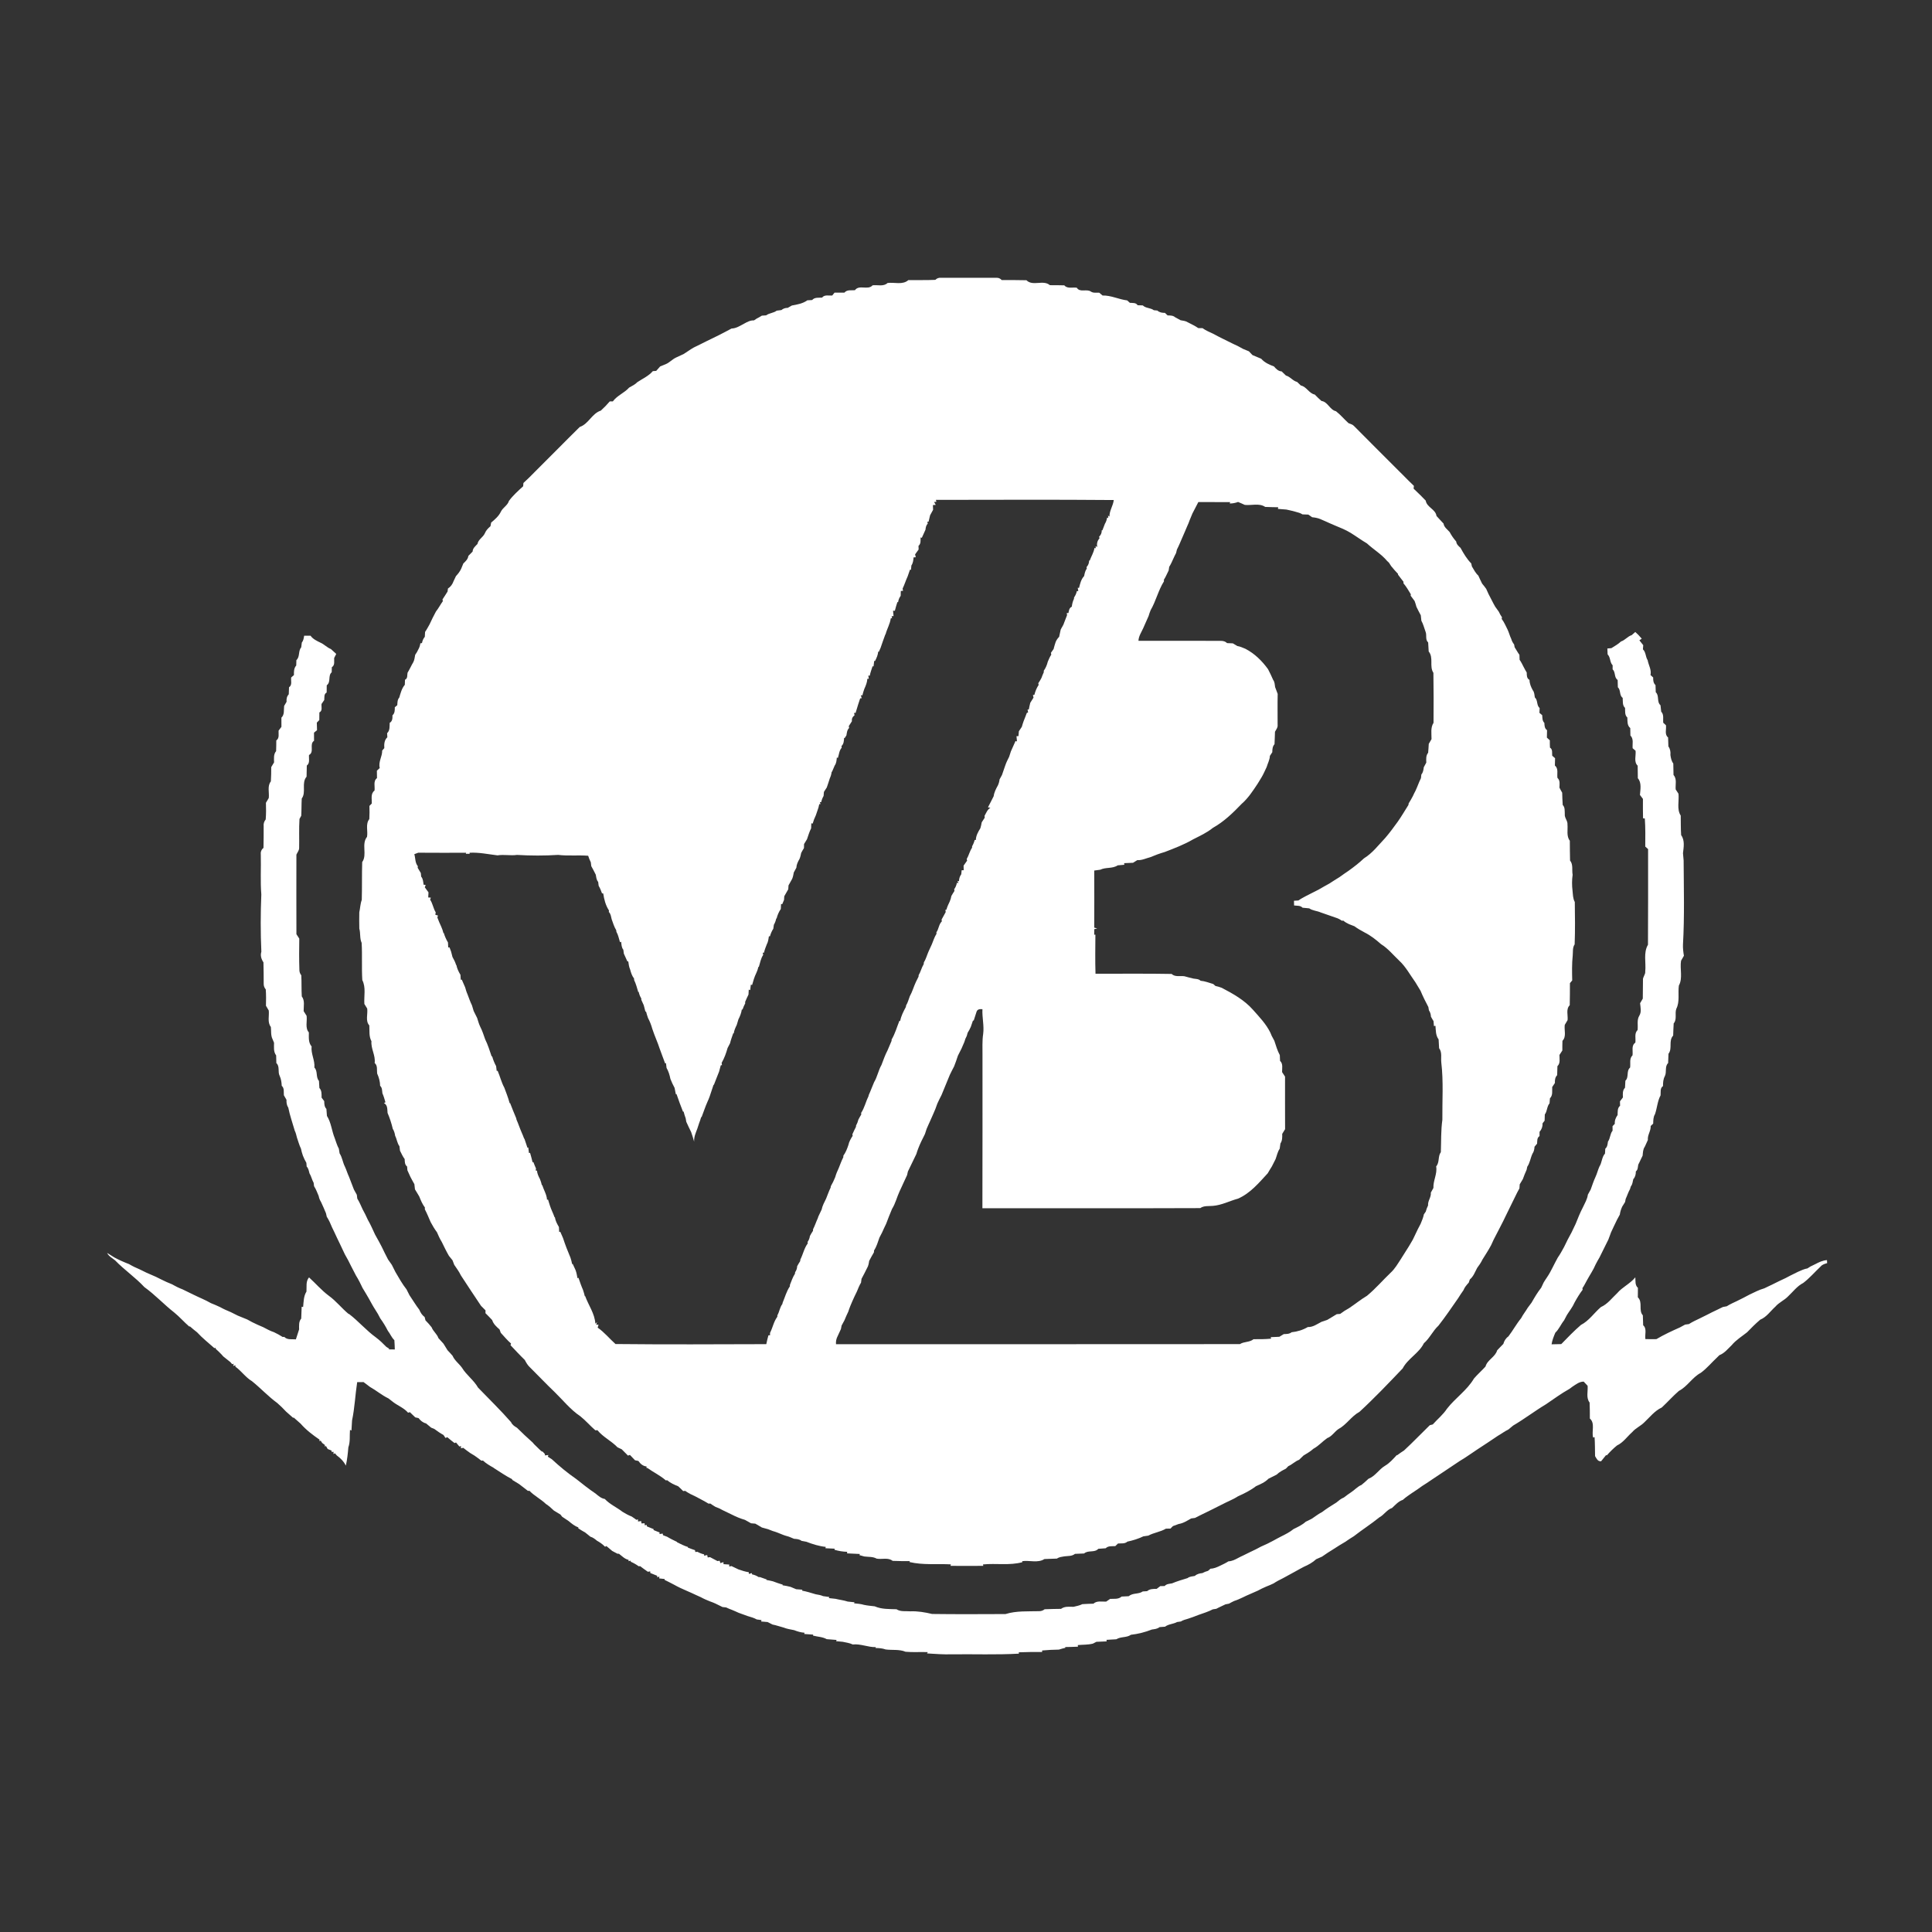 <?xml version="1.0" encoding="UTF-8" ?>
<!DOCTYPE svg PUBLIC "-//W3C//DTD SVG 1.1//EN" "http://www.w3.org/Graphics/SVG/1.1/DTD/svg11.dtd">
<svg width="1080pt" height="1080pt" viewBox="0 0 1080 1080" version="1.1" xmlns="http://www.w3.org/2000/svg">
<rect x="0" y="0" width="1080" height="1080" fill="#333333" stroke="none"/>
<g id="#ffffffff">
<path fill="#ffffff" opacity="1.00" d=" M 522.87 156.44 C 523.72 155.57 524.75 155.19 525.96 155.29 C 536.31 155.30 546.66 155.30 557.00 155.29 C 558.17 155.23 559.15 155.65 559.95 156.55 C 564.56 156.59 569.17 156.51 573.79 156.65 C 577.33 160.23 583.19 156.19 586.89 159.42 C 589.57 159.43 592.27 159.42 594.96 159.51 C 596.70 161.56 599.60 160.48 601.93 160.84 C 603.70 163.71 607.43 161.30 609.86 163.01 C 611.23 163.94 612.93 163.49 614.50 163.63 C 615.10 164.15 615.71 164.67 616.33 165.19 C 621.09 165.06 625.43 167.38 630.11 167.93 C 630.48 168.27 631.21 168.94 631.58 169.27 C 633.09 169.44 634.97 169.05 635.94 170.63 C 636.89 170.66 637.86 170.69 638.83 170.72 C 640.52 172.40 643.14 172.00 644.99 173.41 C 645.49 173.46 646.48 173.55 646.98 173.60 C 648.14 174.68 649.67 174.92 651.22 174.90 C 651.58 175.25 652.32 175.95 652.68 176.31 C 654.14 176.36 655.73 176.30 656.91 177.35 C 657.93 177.88 658.93 178.47 659.97 179.02 C 661.35 179.25 662.81 179.40 664.03 180.19 C 665.99 181.22 668.02 182.13 669.84 183.41 C 670.44 183.42 671.62 183.43 672.21 183.44 C 674.04 184.74 676.11 185.63 678.15 186.56 C 681.74 188.54 685.46 190.27 689.12 192.11 C 690.12 192.61 691.13 193.10 692.17 193.56 C 693.06 194.07 693.97 194.57 694.90 195.05 C 695.96 195.51 697.04 195.95 698.13 196.38 C 698.80 197.08 699.47 197.79 700.16 198.50 C 701.79 199.14 703.39 199.88 705.03 200.54 C 706.90 202.72 709.55 203.85 712.17 204.85 C 713.30 206.18 714.57 207.52 716.44 207.61 C 717.22 208.41 718.03 209.18 718.86 209.94 C 721.25 210.56 722.66 212.91 725.09 213.51 C 725.78 214.16 726.47 214.82 727.17 215.49 C 730.44 216.18 731.69 219.91 734.98 220.56 C 736.16 221.81 737.40 223.02 738.71 224.14 C 742.30 224.62 743.35 229.13 746.81 229.87 C 749.37 231.85 751.43 234.39 753.83 236.55 C 754.83 237.00 756.03 237.21 756.82 238.06 C 765.01 246.27 773.16 254.51 781.39 262.68 C 782.36 263.66 783.34 264.64 784.34 265.62 C 786.31 267.66 788.34 269.63 790.38 271.60 C 790.34 271.99 790.25 272.76 790.21 273.15 C 791.51 274.37 792.80 275.62 794.08 276.88 C 795.05 277.86 796.02 278.85 796.99 279.85 C 797.57 283.61 802.50 284.64 803.01 288.43 C 804.28 289.89 805.66 291.24 806.96 292.69 C 807.25 294.78 809.07 295.90 810.35 297.40 C 811.37 299.30 812.58 301.09 814.03 302.70 C 814.16 304.27 815.34 305.27 816.44 306.25 C 818.12 309.35 819.95 312.45 822.44 314.97 C 822.53 315.39 822.71 316.22 822.80 316.64 C 823.89 318.42 824.80 320.33 826.39 321.76 C 827.05 323.26 827.78 324.74 828.50 326.22 C 829.31 327.14 830.04 328.16 830.78 329.15 C 831.21 330.12 831.65 331.09 832.10 332.06 C 833.37 334.37 834.45 336.78 835.78 339.07 C 836.45 340.01 837.15 340.97 837.83 341.93 C 838.32 343.03 838.92 344.07 839.62 345.07 C 839.58 345.29 839.49 345.74 839.45 345.97 C 840.86 347.80 841.73 349.97 842.78 352.02 C 843.56 353.68 843.98 355.49 844.79 357.14 C 845.11 358.27 845.64 359.30 846.39 360.23 C 846.47 360.63 846.62 361.43 846.70 361.83 C 847.62 363.20 848.37 364.71 849.37 366.05 C 849.39 366.75 849.44 368.13 849.47 368.83 C 850.39 370.12 851.07 371.56 851.80 372.99 C 852.30 373.98 852.86 374.97 853.45 375.94 C 853.49 377.49 853.38 379.21 855.00 380.07 C 855.04 382.15 855.83 384.04 856.83 385.84 C 857.76 386.98 857.73 388.47 857.99 389.87 C 859.79 391.45 858.82 394.24 860.67 395.81 C 860.64 396.48 860.58 397.81 860.55 398.48 C 860.94 398.81 861.72 399.47 862.11 399.80 C 862.21 401.29 862.12 402.97 863.31 404.11 C 863.38 405.61 863.41 407.22 864.81 408.17 C 864.78 409.56 864.75 410.94 864.72 412.33 C 865.13 412.71 865.95 413.46 866.36 413.83 C 866.34 415.19 866.38 416.55 866.44 417.92 C 868.07 418.91 867.52 420.90 867.69 422.45 C 868.09 422.79 868.89 423.49 869.29 423.84 C 869.24 425.21 869.21 426.59 869.19 427.97 C 871.33 429.64 870.28 432.53 870.62 434.85 C 872.23 436.25 871.77 438.40 871.73 440.27 C 872.20 441.23 872.71 442.18 873.27 443.11 C 873.35 445.40 873.39 447.70 873.57 449.99 C 874.93 451.33 874.61 453.29 874.73 455.01 C 874.45 457.17 876.43 458.79 876.23 460.94 C 876.50 463.95 875.54 467.37 877.54 469.97 C 877.59 473.66 877.55 477.36 877.67 481.05 C 879.53 483.28 878.60 486.35 879.11 488.99 C 878.69 491.95 878.69 494.97 879.06 497.94 C 879.30 500.05 879.23 502.29 880.32 504.21 C 880.45 512.11 880.53 520.01 880.24 527.91 C 878.97 529.74 879.37 532.03 879.16 534.13 C 878.67 538.76 878.77 543.41 878.88 548.06 C 878.56 548.44 877.92 549.20 877.60 549.59 C 877.59 553.69 877.60 557.81 877.49 561.92 C 875.26 564.07 876.58 567.53 876.29 570.26 C 875.76 571.14 875.23 572.03 874.71 572.92 C 874.29 575.84 875.78 579.46 873.42 581.82 C 873.34 583.61 873.36 585.42 873.36 587.23 C 872.79 588.04 872.25 588.87 871.74 589.73 C 871.70 591.86 872.37 594.33 870.61 596.00 C 870.54 597.67 870.50 599.35 870.46 601.04 C 869.27 602.23 869.14 603.81 869.20 605.40 C 868.69 606.15 868.18 606.90 867.69 607.67 C 867.57 609.80 868.15 612.27 866.43 613.96 C 866.34 614.89 866.27 615.82 866.20 616.77 C 864.66 618.55 864.97 621.13 863.56 622.98 C 863.50 624.13 863.47 625.29 863.45 626.46 C 863.17 626.83 862.59 627.57 862.30 627.94 C 862.40 629.73 861.80 631.36 860.62 632.70 C 860.61 633.30 860.61 634.48 860.60 635.08 C 859.09 636.04 859.39 637.81 859.24 639.31 C 858.75 639.87 858.27 640.45 857.80 641.04 C 857.74 642.42 857.46 643.78 856.65 644.94 C 855.53 647.31 855.26 650.05 853.74 652.23 C 853.65 652.65 853.48 653.49 853.39 653.91 C 852.64 655.62 851.88 657.35 851.28 659.13 C 850.70 660.10 850.12 661.08 849.53 662.05 C 849.49 662.62 849.41 663.75 849.37 664.32 C 848.47 665.83 847.74 667.42 846.96 668.99 C 845.95 670.97 844.97 672.95 844.03 674.96 C 843.37 676.30 842.69 677.64 842.05 679.00 C 840.95 681.29 839.85 683.59 838.65 685.84 C 837.46 688.23 836.21 690.59 834.97 692.96 C 834.45 693.99 833.97 695.04 833.52 696.11 C 832.05 698.87 830.32 701.48 828.68 704.13 C 827.89 705.81 826.83 707.33 825.72 708.81 C 824.53 711.05 823.67 713.55 821.65 715.22 C 821.50 715.67 821.19 716.57 821.03 717.01 C 819.85 718.28 818.71 719.61 818.08 721.25 C 817.02 722.73 816.01 724.25 815.05 725.80 C 811.46 730.96 807.95 736.14 804.09 741.07 C 800.93 743.98 799.23 748.06 795.96 750.89 C 793.21 756.47 787.00 759.41 784.11 764.94 C 776.24 773.18 768.37 781.48 759.99 789.20 C 755.40 791.69 752.69 796.46 748.10 798.91 C 745.92 800.45 744.49 802.99 741.90 803.92 C 739.24 805.78 737.11 808.31 734.22 809.85 C 732.54 811.37 730.58 812.51 728.65 813.66 C 727.84 814.46 727.03 815.26 726.20 816.04 C 723.98 816.85 722.34 818.67 720.17 819.59 C 719.83 819.94 719.16 820.64 718.82 820.99 C 716.98 821.92 715.14 822.86 713.66 824.32 C 712.12 825.09 710.59 825.87 709.06 826.63 C 707.15 828.60 704.63 829.68 702.16 830.75 C 699.09 833.12 695.60 834.85 692.07 836.43 C 689.87 837.88 687.42 838.86 685.07 840.03 C 682.38 841.42 679.66 842.76 676.95 844.10 C 674.97 845.05 673.03 846.06 671.05 846.99 C 670.02 847.47 669.00 847.99 668.01 848.53 C 667.48 848.60 666.41 848.75 665.87 848.82 C 663.65 850.07 661.46 851.53 658.89 851.92 C 657.82 852.33 656.75 852.72 655.67 853.10 C 655.33 853.44 654.65 854.13 654.30 854.48 C 653.67 854.49 652.39 854.52 651.75 854.53 C 648.70 856.37 645.02 856.73 641.90 858.43 C 640.96 858.55 640.04 858.68 639.13 858.83 C 636.31 860.20 633.28 861.13 630.22 861.78 C 628.77 863.11 626.71 862.66 624.95 862.84 C 624.58 863.21 623.83 863.93 623.46 864.29 C 621.63 864.43 619.51 864.02 618.10 865.49 C 616.71 865.58 615.33 865.65 613.97 865.79 C 611.81 868.15 608.33 866.37 606.03 868.40 C 604.32 868.46 602.61 868.53 600.91 868.62 C 599.22 870.02 596.96 869.74 594.93 870.02 C 593.52 870.28 592.05 870.38 590.86 871.26 C 588.51 871.38 586.16 871.39 583.82 871.52 C 580.23 873.89 575.48 872.10 571.43 872.71 L 571.48 873.28 C 564.30 875.22 556.78 873.78 549.47 874.53 L 549.68 875.32 C 543.57 875.34 537.46 875.40 531.35 875.32 L 531.56 874.49 C 523.82 874.08 515.97 874.98 508.36 873.18 L 508.61 872.68 C 505.40 872.65 502.18 872.70 498.98 872.53 C 496.47 870.49 492.97 871.84 490.04 871.28 C 487.92 870.08 485.43 870.40 483.12 870.07 C 482.44 869.88 481.07 869.50 480.39 869.31 L 480.71 868.69 C 478.30 868.61 475.89 868.46 473.50 868.34 L 473.59 867.47 C 471.17 867.43 468.80 867.02 466.49 866.34 L 466.55 865.72 C 464.82 865.63 463.11 865.55 461.40 865.47 L 461.62 864.72 C 457.88 864.35 454.24 863.20 450.75 861.85 C 449.84 861.66 448.93 861.49 448.04 861.34 C 446.84 860.37 445.29 860.31 443.85 860.19 C 442.89 859.80 441.93 859.40 440.99 859.01 C 439.66 858.61 438.33 858.28 437.08 857.72 C 435.39 857.02 433.70 856.33 431.96 855.85 C 431.06 855.54 430.19 855.20 429.33 854.83 C 428.18 854.54 427.05 854.23 425.93 853.89 C 424.70 853.15 423.46 852.43 422.23 851.73 C 421.64 851.68 420.44 851.58 419.84 851.53 C 418.72 850.86 417.58 850.23 416.45 849.62 C 413.88 848.89 411.42 847.86 409.05 846.64 C 407.40 845.88 405.76 845.09 404.15 844.28 C 402.79 843.48 401.35 842.82 399.88 842.31 C 398.91 841.74 397.98 841.13 397.07 840.49 C 396.82 840.51 396.32 840.53 396.07 840.54 C 393.81 839.14 391.42 837.96 389.09 836.69 C 386.98 835.74 384.90 834.72 383.01 833.39 C 382.73 833.42 382.18 833.48 381.90 833.52 C 380.99 832.59 380.08 831.70 379.13 830.85 C 376.94 829.97 374.75 829.02 372.96 827.46 C 372.76 827.48 372.37 827.52 372.18 827.54 C 369.09 824.78 365.28 823.04 361.95 820.63 L 361.37 820.56 L 361.43 819.76 C 359.41 819.57 357.97 818.27 356.86 816.68 C 356.39 816.58 355.45 816.40 354.98 816.30 C 354.03 815.29 353.06 814.29 352.12 813.31 C 351.85 813.40 351.31 813.60 351.04 813.69 C 349.88 812.50 348.69 811.36 347.56 810.17 C 346.77 809.77 345.98 809.40 345.19 809.05 C 341.76 805.48 337.12 803.35 333.97 799.49 C 333.68 799.50 333.10 799.53 332.81 799.55 C 329.91 797.04 327.41 794.11 324.42 791.71 C 318.85 787.99 314.69 782.66 309.92 778.04 C 305.27 773.61 300.87 768.93 296.31 764.42 C 295.01 763.25 294.14 761.75 293.36 760.23 C 290.60 757.57 288.01 754.75 285.38 751.97 C 285.46 751.74 285.60 751.27 285.67 751.04 C 283.57 749.22 281.81 747.07 279.93 745.04 C 279.76 744.58 279.43 743.65 279.26 743.18 C 277.58 741.70 275.81 740.14 275.13 737.93 C 273.91 736.61 272.66 735.32 271.38 734.08 C 271.38 733.69 271.39 732.89 271.40 732.49 C 270.56 731.66 269.73 730.83 268.91 729.99 C 265.12 724.36 261.35 718.65 257.63 712.94 C 256.64 710.82 255.21 708.98 253.93 707.05 C 253.58 706.20 253.26 705.36 252.96 704.51 C 252.30 703.66 251.63 702.82 250.95 702.02 C 249.49 699.49 248.22 696.87 246.95 694.25 C 245.88 692.53 245.05 690.67 244.26 688.83 C 242.92 687.03 241.76 685.11 240.72 683.13 C 239.67 680.73 238.70 678.29 237.48 675.98 C 237.49 675.74 237.51 675.24 237.52 675.00 C 236.10 673.14 235.22 670.96 234.36 668.82 C 233.55 667.50 232.80 666.15 231.97 664.86 C 231.85 663.88 231.74 662.92 231.64 661.96 C 230.86 660.64 230.17 659.27 229.44 657.93 C 228.90 656.66 228.34 655.41 227.74 654.19 C 227.70 653.66 227.61 652.61 227.57 652.09 C 226.22 651.05 226.28 649.43 226.21 647.92 C 225.10 646.50 224.43 644.81 223.60 643.24 C 223.52 642.61 223.37 641.35 223.29 640.73 C 221.99 639.03 221.87 636.80 220.90 634.94 C 220.69 633.54 220.31 632.20 219.56 631.00 C 218.85 627.97 217.88 624.99 216.65 622.13 C 216.45 620.11 216.76 617.74 214.63 616.62 L 215.47 616.19 C 214.97 614.48 214.50 612.78 213.77 611.16 C 213.55 609.70 213.72 608.07 212.50 606.98 C 212.45 604.57 211.82 602.28 210.83 600.10 C 210.56 598.07 211.22 595.72 209.44 594.22 C 210.00 589.95 207.28 586.32 207.64 582.05 C 206.14 579.32 206.65 576.18 206.44 573.21 C 204.14 570.68 205.69 566.86 205.27 563.79 C 204.74 562.93 204.21 562.07 203.68 561.21 C 203.40 556.78 204.65 551.99 202.53 547.88 C 202.10 540.96 202.57 533.99 202.16 527.06 C 201.00 524.56 201.62 521.70 200.86 519.10 C 200.78 516.06 200.79 513.02 200.85 509.99 C 201.37 507.68 201.39 505.28 202.23 503.05 C 202.44 496.01 202.25 488.96 202.47 481.92 C 205.44 477.75 201.86 471.90 205.17 467.80 C 205.76 464.53 204.20 460.69 206.45 457.87 C 206.58 455.42 206.60 452.96 206.51 450.51 C 206.84 450.17 207.51 449.49 207.84 449.15 C 207.95 446.67 207.03 443.69 209.36 441.94 C 209.70 439.62 208.50 436.61 210.74 434.97 C 210.72 433.59 210.70 432.21 210.68 430.84 C 211.08 430.46 211.88 429.70 212.28 429.32 C 211.39 425.80 213.72 422.94 213.65 419.56 C 213.95 419.22 214.54 418.54 214.83 418.20 C 214.67 415.98 214.81 413.73 216.53 412.13 C 216.50 411.56 216.43 410.42 216.40 409.85 C 218.06 408.33 217.72 406.07 217.85 404.06 C 219.42 403.17 219.41 401.46 219.39 399.88 C 220.73 398.70 220.71 397.01 220.69 395.38 C 221.04 395.08 221.73 394.50 222.08 394.20 C 222.19 392.72 222.12 391.13 223.18 389.96 C 223.94 387.49 224.55 384.82 226.29 382.82 C 226.32 381.87 226.35 380.93 226.39 380.00 C 228.02 379.25 227.53 377.44 227.82 376.07 C 228.45 375.01 229.04 373.93 229.59 372.84 C 230.03 371.93 230.51 371.05 231.03 370.18 C 231.69 368.90 231.84 367.45 232.09 366.05 C 232.77 365.11 233.37 364.12 233.83 363.06 C 234.44 362.00 234.82 360.86 234.98 359.64 C 235.21 359.60 235.67 359.52 235.90 359.47 C 236.11 358.15 236.63 356.99 237.47 355.98 C 237.52 355.05 237.57 354.13 237.63 353.22 C 238.59 351.92 239.28 350.44 240.11 349.06 C 241.24 346.62 242.41 344.20 243.70 341.84 C 245.17 340.03 246.18 337.93 247.56 336.06 C 247.51 335.82 247.41 335.34 247.35 335.09 C 248.33 333.65 249.24 332.16 250.18 330.69 C 250.24 330.27 250.35 329.42 250.41 328.99 C 251.96 328.01 252.94 326.56 253.55 324.86 C 254.00 323.93 254.44 322.99 254.88 322.05 C 256.04 320.83 257.06 319.48 257.79 317.96 C 258.20 316.96 258.61 315.97 259.02 314.97 C 260.28 313.79 261.59 312.58 261.81 310.76 C 262.60 309.95 263.40 309.15 264.19 308.34 C 264.26 306.46 265.72 305.33 266.91 304.09 C 267.36 301.52 270.02 300.39 271.02 298.14 C 271.66 296.51 272.87 295.27 274.18 294.17 C 274.27 293.66 274.46 292.64 274.56 292.13 C 276.65 290.37 278.83 288.53 280.01 286.00 C 281.12 283.72 283.76 282.54 284.50 280.02 C 286.76 276.93 289.65 274.39 292.45 271.82 C 292.49 271.36 292.56 270.45 292.60 269.99 C 293.70 268.97 294.79 267.94 295.87 266.90 C 296.86 265.88 297.86 264.88 298.87 263.88 C 307.33 255.52 315.63 246.99 324.10 238.66 C 329.02 237.01 330.92 231.07 335.88 229.53 C 337.64 227.91 339.32 226.20 340.87 224.38 C 341.30 224.38 342.15 224.38 342.58 224.38 C 345.03 221.05 348.99 219.69 351.70 216.66 C 353.30 215.75 354.99 214.97 356.29 213.62 C 359.22 211.67 362.61 210.18 364.93 207.47 C 365.40 207.43 366.34 207.36 366.82 207.33 C 367.54 206.50 368.27 205.67 369.01 204.85 C 370.03 204.42 371.06 204.00 372.10 203.59 C 374.26 202.70 375.80 200.86 377.91 199.87 C 379.31 199.23 380.73 198.59 382.13 197.92 C 384.07 196.74 385.87 195.34 387.86 194.24 C 390.21 193.09 392.57 191.96 394.89 190.76 C 397.26 189.56 399.69 188.48 402.05 187.26 C 404.32 186.02 406.68 184.94 408.93 183.65 C 411.54 183.59 413.72 182.10 415.95 180.93 C 417.67 179.98 419.40 179.00 421.45 179.12 C 421.82 178.87 422.57 178.37 422.94 178.12 C 423.95 177.62 424.93 177.06 425.88 176.45 C 426.48 176.41 427.68 176.32 428.28 176.28 C 430.04 174.94 432.44 175.02 434.18 173.66 C 435.05 173.55 435.93 173.44 436.81 173.33 C 437.82 172.49 438.99 172.08 440.34 172.10 C 441.11 171.66 441.88 171.22 442.66 170.78 C 445.61 170.25 448.84 169.69 451.29 167.88 C 452.18 167.82 453.09 167.77 454.00 167.72 C 455.39 166.07 457.63 166.52 459.54 166.37 C 460.94 164.55 463.30 165.39 465.23 165.18 C 465.55 164.78 466.19 163.99 466.51 163.59 C 468.35 163.60 470.20 163.61 472.05 163.57 C 473.55 161.78 475.89 162.42 477.91 162.23 C 480.27 158.91 485.16 162.44 487.79 159.49 C 490.59 159.14 493.88 160.35 496.15 158.19 C 500.00 157.69 504.55 159.41 507.75 156.60 C 512.79 156.52 517.83 156.67 522.87 156.44 M 523.45 280.50 L 522.16 280.62 L 523.10 282.24 C 522.70 282.26 521.91 282.31 521.51 282.33 C 521.54 283.00 521.58 284.32 521.60 284.99 C 521.02 285.99 520.46 287.01 519.93 288.04 C 519.61 289.23 519.33 290.42 519.08 291.63 L 518.38 291.65 L 518.62 292.69 C 517.71 293.62 517.47 294.86 517.35 296.11 C 516.63 297.62 515.94 299.13 515.29 300.66 L 514.62 300.42 C 514.54 302.04 514.92 303.93 513.45 305.13 C 513.47 305.64 513.49 306.67 513.51 307.18 C 512.85 308.09 512.19 309.00 511.54 309.91 C 511.63 310.30 511.82 311.09 511.92 311.49 L 510.69 311.59 C 510.58 313.18 510.39 314.77 509.46 316.13 C 509.42 316.71 509.32 317.88 509.27 318.46 L 508.67 318.48 C 508.26 319.72 507.81 320.94 507.39 322.18 C 506.34 324.43 505.64 326.82 504.55 329.05 C 504.61 329.35 504.74 329.96 504.81 330.26 L 503.56 330.36 C 503.54 331.04 503.50 332.39 503.48 333.07 C 502.70 334.13 502.22 335.32 502.04 336.64 L 501.66 336.53 C 501.15 338.15 500.62 339.76 500.23 341.42 L 499.23 341.40 C 499.29 342.15 499.42 343.64 499.49 344.39 L 498.43 344.47 L 498.67 345.56 L 497.94 345.65 C 497.55 348.78 495.84 351.50 495.05 354.53 L 494.92 354.61 C 494.00 357.13 493.08 359.65 492.24 362.19 C 491.99 362.74 491.50 363.83 491.26 364.38 L 490.87 364.30 C 490.81 366.17 489.97 367.82 489.17 369.47 L 488.68 369.46 C 488.59 370.23 488.40 371.78 488.31 372.55 L 487.77 372.44 C 487.23 374.20 486.53 375.90 486.21 377.72 L 485.38 377.66 C 485.45 378.11 485.59 379.01 485.66 379.46 L 484.86 379.43 C 484.75 381.43 483.98 383.28 483.17 385.09 C 482.74 386.28 482.37 387.49 482.07 388.72 L 481.24 388.60 C 481.35 389.03 481.56 389.89 481.67 390.32 L 480.84 390.39 C 480.49 391.59 480.10 392.77 479.67 393.95 C 479.23 395.48 478.72 396.99 478.28 398.52 L 477.43 398.50 C 477.49 398.85 477.62 399.53 477.69 399.87 C 476.54 400.68 476.05 401.79 476.21 403.20 C 475.65 404.11 475.08 405.01 474.48 405.90 C 474.53 406.16 474.62 406.68 474.67 406.94 C 473.52 408.03 473.40 409.58 473.17 411.04 C 472.92 411.43 472.42 412.21 472.17 412.61 L 471.86 412.46 C 471.75 414.07 471.72 415.83 470.41 417.02 C 470.43 417.26 470.48 417.75 470.50 417.99 C 469.09 419.58 469.02 421.77 468.38 423.69 L 467.79 423.47 C 467.65 425.01 467.56 426.63 466.60 427.93 C 466.09 429.09 465.58 430.25 465.10 431.43 L 464.91 431.44 C 464.77 432.71 464.42 433.92 463.87 435.08 C 463.37 436.80 462.74 438.48 462.18 440.19 C 461.65 441.02 461.12 441.85 460.58 442.68 C 460.54 443.25 460.44 444.38 460.39 444.95 C 459.77 446.02 459.33 447.16 459.06 448.37 L 458.30 448.40 L 458.69 449.49 L 457.97 449.53 C 457.74 450.81 457.38 452.06 456.91 453.27 C 456.40 454.93 455.80 456.56 455.03 458.12 C 454.84 458.69 454.47 459.82 454.29 460.39 L 453.53 460.23 C 453.51 460.93 453.46 462.33 453.43 463.03 C 452.43 464.96 451.83 467.07 451.12 469.13 C 450.58 470.04 450.03 470.94 449.47 471.83 C 449.46 472.39 449.43 473.51 449.42 474.07 C 448.87 474.95 448.34 475.87 447.86 476.80 C 447.65 477.94 447.39 479.07 446.93 480.15 C 446.05 481.67 445.25 483.27 445.17 485.07 C 444.70 485.95 444.23 486.83 443.74 487.70 C 443.53 488.92 443.30 490.16 442.81 491.31 C 442.12 492.52 441.46 493.74 440.78 494.95 C 440.75 495.49 440.68 496.57 440.64 497.11 C 439.87 498.39 439.15 499.70 438.41 501.01 C 438.38 501.52 438.31 502.55 438.28 503.06 C 438.03 503.65 437.53 504.84 437.27 505.43 L 436.61 505.33 C 436.58 506.03 436.51 507.42 436.48 508.11 C 435.37 509.75 434.56 511.57 434.11 513.51 L 433.92 513.38 C 433.69 514.65 433.24 515.85 432.59 516.96 C 432.52 517.51 432.37 518.61 432.29 519.15 C 431.45 520.44 430.83 521.86 430.42 523.35 C 430.27 523.38 429.96 523.43 429.80 523.45 C 429.58 524.97 429.39 526.53 428.63 527.91 C 428.02 529.43 427.43 530.97 427.06 532.58 L 426.39 532.58 C 426.45 532.89 426.56 533.50 426.62 533.81 C 425.28 535.79 424.92 538.20 424.21 540.45 L 423.96 540.46 C 423.69 541.66 423.30 542.82 422.77 543.93 C 421.72 546.05 421.07 548.32 420.44 550.60 L 419.72 550.46 C 419.63 551.21 419.45 552.72 419.36 553.48 L 418.56 553.20 C 418.52 553.89 418.45 555.26 418.41 555.95 C 417.72 557.31 417.13 558.71 416.52 560.12 C 416.54 560.30 416.57 560.66 416.59 560.84 C 415.99 561.98 415.48 563.16 415.05 564.39 L 414.69 564.27 C 414.40 566.21 413.71 568.06 412.79 569.80 C 412.50 570.85 412.19 571.90 411.84 572.95 C 411.11 574.45 410.40 575.97 410.16 577.65 L 409.88 577.62 C 409.25 579.46 408.54 581.28 408.10 583.19 C 407.64 584.06 407.19 584.94 406.73 585.82 C 405.92 588.70 404.91 591.54 403.40 594.14 C 403.45 594.46 403.54 595.08 403.59 595.40 L 402.92 595.50 C 402.64 596.68 402.33 597.85 401.98 599.02 C 401.04 601.50 399.99 603.95 399.06 606.45 L 398.88 606.39 C 398.53 607.55 398.14 608.71 397.73 609.86 C 397.08 611.98 396.35 614.08 395.40 616.09 C 394.18 618.83 393.29 621.69 392.19 624.48 L 391.96 624.43 C 391.62 625.65 391.22 626.85 390.75 628.04 C 390.43 628.99 390.12 629.95 389.81 630.92 C 388.93 633.28 387.85 635.58 388.03 638.21 C 387.53 636.36 386.96 634.54 386.33 632.76 C 385.38 630.89 384.49 628.99 383.64 627.09 C 383.56 626.60 383.39 625.64 383.30 625.15 C 382.84 623.92 382.46 622.67 382.15 621.40 L 381.79 621.39 C 380.51 618.16 379.30 614.91 378.19 611.63 L 377.78 611.61 C 377.58 610.43 377.35 609.26 377.09 608.11 C 376.18 606.50 375.44 604.80 374.76 603.10 C 374.34 600.96 373.71 598.86 372.61 596.98 C 372.52 596.31 372.36 594.96 372.28 594.29 L 371.81 594.43 C 370.72 591.69 369.81 588.88 368.74 586.15 C 368.16 584.43 367.56 582.73 366.86 581.08 C 366.02 579.14 365.37 577.13 364.65 575.16 C 364.06 573.02 363.26 570.96 362.22 569.01 C 361.80 567.80 361.43 566.58 361.12 565.35 L 360.82 565.62 C 360.53 564.38 360.21 563.15 359.87 561.94 C 359.43 560.91 358.97 559.90 358.50 558.90 C 358.49 558.70 358.48 558.30 358.47 558.10 C 357.76 556.97 357.29 555.74 357.04 554.43 L 356.79 554.58 C 356.11 552.32 355.54 550.00 354.49 547.87 C 354.48 547.65 354.45 547.21 354.43 546.99 C 353.28 545.51 352.72 543.73 352.25 541.96 C 351.62 540.52 351.42 538.98 351.22 537.46 L 350.70 537.41 C 350.05 535.96 349.39 534.53 348.74 533.10 C 348.67 532.55 348.52 531.46 348.45 530.91 C 347.39 529.65 347.43 527.96 347.22 526.45 L 346.58 526.69 C 345.96 524.73 345.62 522.66 344.57 520.87 C 344.55 520.65 344.49 520.21 344.47 519.99 C 343.30 518.09 342.68 515.94 341.93 513.87 C 341.54 512.46 341.49 510.89 340.34 509.82 C 340.36 509.60 340.39 509.16 340.41 508.94 C 338.55 506.13 337.70 502.75 337.21 499.46 C 337.04 499.44 336.69 499.39 336.52 499.37 C 336.01 497.90 335.42 496.48 334.65 495.14 C 334.59 494.60 334.46 493.53 334.39 492.99 C 333.38 491.88 333.32 490.36 333.05 488.98 C 332.21 487.38 331.46 485.73 330.53 484.19 C 330.46 483.64 330.33 482.55 330.26 482.01 C 329.67 480.84 329.18 479.62 328.79 478.37 C 323.20 477.93 317.57 478.56 312.00 477.89 C 304.36 478.39 296.65 478.36 289.01 477.90 C 285.38 478.43 281.73 477.55 278.10 478.15 C 272.90 477.53 267.73 476.39 262.45 476.69 L 262.54 477.29 L 260.39 477.28 L 260.59 476.70 C 251.66 476.79 242.73 476.67 233.80 476.67 C 233.26 476.87 232.16 477.29 231.61 477.49 C 232.27 479.71 231.99 482.33 233.56 484.20 C 233.54 484.43 233.51 484.88 233.49 485.11 C 234.09 486.07 234.67 487.04 235.24 488.02 C 235.29 488.53 235.39 489.54 235.44 490.04 C 236.54 491.30 236.56 492.99 236.79 494.56 L 237.94 494.67 C 237.83 495.01 237.60 495.69 237.48 496.03 C 238.16 496.96 238.84 497.89 239.53 498.83 C 239.49 499.54 239.42 500.98 239.38 501.69 C 239.75 501.71 240.48 501.76 240.85 501.78 L 240.44 502.93 C 241.92 505.09 242.18 507.80 243.57 510.01 C 243.51 510.35 243.41 511.04 243.36 511.38 C 243.72 511.48 244.45 511.68 244.82 511.78 L 244.48 512.88 C 245.16 514.65 245.88 516.41 246.70 518.12 C 247.21 519.26 247.61 520.44 247.90 521.66 L 248.07 521.50 C 248.62 523.37 249.42 525.16 250.42 526.84 C 250.46 527.53 250.53 528.93 250.56 529.63 L 251.28 529.58 C 251.51 530.18 251.95 531.38 252.17 531.97 C 252.39 532.96 252.65 533.95 252.93 534.94 C 253.72 536.37 254.50 537.82 254.96 539.41 L 255.11 539.44 C 255.49 541.40 256.35 543.21 257.39 544.91 C 257.43 545.60 257.52 546.98 257.57 547.68 L 258.15 547.64 C 258.78 549.07 259.42 550.50 260.03 551.95 C 260.39 553.22 260.75 554.52 261.31 555.74 C 262.09 557.85 262.85 559.97 263.83 562.00 C 264.17 563.05 264.48 564.10 264.79 565.17 C 265.42 566.45 266.07 567.74 266.72 569.04 C 267.25 570.66 267.67 572.34 268.42 573.89 C 269.61 576.15 270.36 578.58 271.21 580.98 C 272.74 584.02 273.71 587.31 274.83 590.52 L 275.13 590.53 C 275.65 592.42 276.38 594.25 277.33 595.98 C 277.41 596.65 277.57 597.98 277.66 598.65 L 278.18 598.57 C 279.52 601.68 280.28 605.03 281.92 608.02 C 282.44 609.30 282.90 610.60 283.37 611.92 C 283.92 613.50 284.50 615.07 284.90 616.72 L 285.13 616.58 C 286.26 619.44 287.36 622.31 288.58 625.13 C 288.62 625.32 288.69 625.68 288.72 625.86 C 289.79 628.24 290.57 630.74 291.63 633.13 C 292.13 634.23 292.58 635.35 292.99 636.50 L 293.14 636.52 C 293.64 638.22 294.35 639.87 294.84 641.59 L 295.32 641.44 C 295.41 642.21 295.59 643.76 295.68 644.53 L 296.32 644.47 C 296.79 646.23 297.35 647.98 297.73 649.78 L 298.14 649.55 C 298.59 650.78 299.09 652.00 299.63 653.21 C 299.58 653.48 299.49 654.02 299.44 654.29 L 300.16 654.43 C 300.33 656.09 301.03 657.61 301.82 659.07 C 302.29 660.22 302.67 661.41 302.93 662.64 L 303.14 662.44 C 303.91 665.24 305.65 667.71 305.79 670.68 L 306.34 670.54 C 307.01 672.76 307.68 674.99 308.64 677.12 C 309.14 678.21 309.59 679.32 310.00 680.46 L 310.18 680.41 C 310.46 682.40 311.43 684.19 312.44 685.91 C 312.48 686.61 312.56 688.02 312.59 688.72 L 313.19 688.55 C 313.68 689.71 314.20 690.88 314.72 692.05 C 315.93 695.76 317.34 699.41 318.88 703.01 C 319.27 704.18 319.59 705.38 319.82 706.61 L 320.17 706.58 C 320.67 707.74 321.21 708.89 321.76 710.05 C 322.28 711.50 322.56 713.02 322.82 714.54 L 323.37 714.29 C 324.15 716.56 324.92 718.85 325.90 721.05 C 326.29 722.21 326.63 723.40 326.92 724.62 L 327.11 724.52 C 328.97 729.66 332.48 734.32 332.81 739.94 L 333.79 739.10 L 333.26 740.51 L 334.58 740.52 C 334.46 740.93 334.22 741.75 334.10 742.16 C 337.84 744.73 340.70 748.32 344.07 751.32 C 372.16 751.62 400.26 751.47 428.36 751.39 C 428.67 749.72 429.13 748.09 429.55 746.46 L 430.46 746.40 C 430.46 746.08 430.45 745.42 430.45 745.10 C 431.96 742.15 432.51 738.77 434.53 736.07 C 434.54 735.87 434.55 735.46 434.56 735.26 C 435.72 733.26 435.91 730.84 437.33 728.97 C 437.38 728.76 437.48 728.34 437.53 728.14 C 438.83 725.11 439.64 721.86 441.52 719.11 C 441.53 718.88 441.57 718.43 441.59 718.21 C 442.42 716.09 443.16 713.93 444.39 712.01 C 444.41 711.80 444.46 711.38 444.48 711.17 C 445.20 710.16 445.58 709.04 445.63 707.80 C 446.15 706.83 446.72 705.89 447.31 704.97 C 447.33 704.75 447.38 704.32 447.40 704.10 C 448.92 701.13 449.53 697.73 451.56 695.02 L 451.42 694.29 C 452.12 693.30 452.59 692.18 452.73 690.98 C 453.25 689.97 453.83 688.98 454.47 688.04 C 454.48 687.82 454.49 687.40 454.50 687.18 C 455.54 685.15 456.23 682.97 457.19 680.90 C 457.26 680.69 457.38 680.27 457.45 680.06 C 458.06 678.75 458.69 677.46 459.30 676.16 C 459.74 673.98 460.82 672.02 461.79 670.06 C 462.64 668.01 463.32 665.90 464.31 663.93 C 464.34 663.72 464.40 663.31 464.43 663.10 C 465.36 661.48 466.19 659.81 466.87 658.07 C 467.37 656.31 468.06 654.62 468.85 652.98 C 469.69 650.95 470.38 648.86 471.41 646.92 C 471.42 646.69 471.44 646.25 471.45 646.02 C 472.77 644.23 473.56 642.14 474.26 640.06 C 474.64 638.18 475.62 636.52 476.64 634.94 C 476.60 634.73 476.52 634.30 476.48 634.09 C 477.11 632.66 477.79 631.27 478.50 629.88 C 478.51 629.72 478.52 629.40 478.52 629.24 C 479.12 628.16 479.56 627.04 479.85 625.85 C 480.35 624.88 480.88 623.94 481.45 623.02 C 481.44 622.79 481.41 622.33 481.39 622.10 C 483.26 619.30 483.92 615.97 485.42 613.00 C 485.48 612.77 485.61 612.29 485.67 612.05 C 486.76 609.73 487.58 607.28 488.63 604.94 C 490.46 601.92 491.00 598.35 492.76 595.30 C 493.82 592.55 494.76 589.75 496.15 587.14 C 496.89 585.37 497.64 583.61 498.39 581.86 C 498.40 581.66 498.42 581.27 498.43 581.08 C 500.39 577.79 501.38 574.08 502.81 570.56 L 503.21 570.72 C 503.71 567.93 505.04 565.40 506.37 562.93 C 506.41 562.71 506.48 562.26 506.52 562.03 C 507.51 560.45 507.91 558.62 508.59 556.91 C 510.02 554.37 510.76 551.55 511.99 548.93 C 512.47 547.92 512.97 546.93 513.48 545.94 C 513.49 545.75 513.51 545.35 513.52 545.16 C 514.69 543.20 515.16 540.92 516.35 538.98 C 516.37 538.74 516.42 538.25 516.44 538.01 C 517.60 536.14 518.15 533.99 519.02 531.99 C 519.65 530.64 520.26 529.28 520.88 527.93 C 521.72 525.93 522.33 523.83 523.51 522.00 C 523.50 521.79 523.47 521.36 523.46 521.15 C 524.82 519.26 524.78 516.70 526.50 515.03 C 526.46 514.79 526.39 514.29 526.35 514.05 C 527.15 512.67 527.86 511.24 528.65 509.86 C 528.61 509.55 528.53 508.94 528.49 508.63 L 529.07 508.48 C 529.48 506.89 530.19 505.42 530.90 503.95 C 531.33 502.96 531.64 501.93 531.82 500.87 C 532.35 499.91 532.93 498.97 533.54 498.05 C 533.51 497.81 533.44 497.33 533.40 497.09 C 534.18 496.01 534.68 494.81 534.90 493.50 L 535.75 493.64 L 535.25 492.46 L 536.09 492.60 C 536.10 491.15 536.52 489.85 537.35 488.71 C 537.41 488.15 537.52 487.02 537.58 486.46 L 538.71 486.45 C 538.70 485.82 538.66 484.54 538.65 483.90 C 539.28 482.95 539.94 482.02 540.62 481.10 C 540.56 480.87 540.45 480.41 540.40 480.19 C 541.60 478.18 542.04 475.82 543.38 473.89 C 543.39 473.69 543.40 473.28 543.41 473.08 C 544.06 471.96 544.54 470.78 544.86 469.52 L 545.49 469.58 C 545.57 467.15 546.75 465.02 548.02 463.02 C 548.35 461.92 548.61 460.81 548.79 459.68 C 549.32 458.80 549.88 457.93 550.47 457.08 C 550.45 456.83 550.40 456.31 550.37 456.06 C 551.32 454.44 551.92 452.53 553.65 451.54 L 552.27 451.33 C 553.32 449.24 554.46 447.19 555.47 445.08 C 555.75 442.89 556.78 440.93 557.83 439.04 C 558.32 437.97 558.63 436.86 558.76 435.69 C 559.20 434.85 559.65 434.02 560.12 433.20 C 560.45 432.14 560.81 431.09 561.20 430.06 C 561.38 429.53 561.74 428.48 561.93 427.95 C 562.51 426.26 563.28 424.65 564.11 423.07 C 564.42 422.05 564.75 421.04 565.09 420.04 C 565.93 418.09 566.81 416.16 567.68 414.24 L 568.49 414.48 C 568.43 413.74 568.30 412.26 568.23 411.52 L 569.33 411.50 C 569.38 410.82 569.50 409.46 569.56 408.78 C 570.11 407.95 570.66 407.12 571.21 406.29 C 571.51 405.20 571.84 404.13 572.23 403.08 C 572.82 401.56 573.45 400.06 573.99 398.53 L 574.71 398.26 C 574.64 397.85 574.49 397.04 574.41 396.63 L 575.10 396.65 C 575.33 395.38 575.61 394.11 575.93 392.86 C 576.51 391.88 577.12 390.92 577.75 389.97 C 577.66 389.60 577.49 388.88 577.41 388.51 L 578.22 388.44 C 578.72 386.46 579.49 384.56 580.61 382.86 C 580.56 382.63 580.46 382.17 580.41 381.94 C 581.05 381.00 581.64 380.03 582.16 379.02 C 582.55 377.93 582.99 376.85 583.48 375.80 C 583.48 375.59 583.48 375.17 583.47 374.96 C 584.56 373.44 585.27 371.70 585.72 369.89 C 586.27 368.53 586.87 367.18 587.67 365.94 C 587.62 365.69 587.53 365.18 587.48 364.93 C 587.87 364.37 588.65 363.25 589.04 362.70 L 589.03 362.56 C 589.34 361.34 589.70 360.13 590.10 358.94 C 590.54 357.83 591.21 356.85 592.06 356.01 C 592.32 354.65 592.63 353.31 592.93 351.97 C 593.54 350.62 594.52 349.46 594.89 348.01 C 595.39 346.63 595.91 345.26 596.48 343.91 C 596.45 343.59 596.38 342.97 596.35 342.66 L 597.26 342.69 C 597.52 341.31 597.70 339.80 599.14 339.16 C 599.32 337.63 599.67 336.14 600.35 334.75 C 600.36 334.56 600.39 334.18 600.41 333.98 C 601.16 332.91 601.69 331.72 601.97 330.44 L 602.77 330.39 C 602.69 329.94 602.54 329.04 602.46 328.58 L 603.18 328.64 C 603.78 326.31 604.32 323.82 606.03 322.02 C 606.33 320.56 606.60 319.08 607.52 317.85 C 607.49 317.64 607.43 317.21 607.40 317.00 C 608.35 315.97 608.82 314.75 608.83 313.33 L 609.16 313.37 C 610.00 311.00 611.45 308.83 611.81 306.31 L 612.51 306.50 L 612.48 305.28 L 613.32 305.78 C 613.03 304.00 613.36 302.27 614.63 300.94 C 614.58 300.71 614.48 300.23 614.42 299.99 C 615.44 299.05 615.93 297.85 615.89 296.40 L 616.25 296.45 C 616.72 295.24 617.17 294.03 617.64 292.83 C 618.29 291.76 618.70 290.59 618.87 289.35 L 619.55 289.48 L 619.38 288.18 L 620.19 288.78 C 620.11 285.49 622.25 282.75 622.60 279.52 C 589.46 279.23 556.31 279.41 523.17 279.43 L 523.45 280.50 M 669.88 280.66 C 668.79 282.80 667.69 284.93 666.57 287.05 C 666.04 288.31 665.51 289.57 665.00 290.84 C 664.64 291.91 664.22 292.95 663.73 293.97 C 662.70 296.27 661.81 298.62 660.75 300.90 C 659.81 303.00 658.98 305.15 657.91 307.19 C 657.79 307.68 657.55 308.67 657.43 309.16 C 656.91 310.12 656.44 311.10 655.99 312.10 C 655.26 313.72 654.56 315.36 653.60 316.86 C 653.52 317.37 653.36 318.40 653.28 318.91 C 652.38 320.63 651.69 322.46 650.62 324.08 C 650.63 324.30 650.65 324.75 650.66 324.97 C 647.49 329.98 646.21 335.93 643.22 341.08 C 642.77 342.16 642.38 343.27 642.06 344.40 C 641.49 345.65 640.92 346.90 640.39 348.16 C 639.92 349.14 639.48 350.14 639.07 351.15 C 638.04 353.44 636.50 355.62 636.41 358.20 C 650.93 358.21 665.46 358.18 679.98 358.24 C 682.00 358.31 684.34 357.86 685.93 359.50 C 686.99 359.54 688.07 359.59 689.17 359.64 C 689.98 360.16 690.82 360.66 691.69 361.13 C 693.27 361.38 694.71 362.09 696.20 362.68 C 701.32 365.34 705.49 369.42 708.85 374.09 C 709.87 376.05 710.82 378.04 711.70 380.07 C 712.59 381.23 712.58 382.71 712.80 384.09 C 713.30 385.35 713.75 386.61 714.23 387.89 C 714.10 393.64 714.22 399.39 714.19 405.14 C 714.39 406.62 713.39 407.84 712.72 409.05 C 712.61 411.36 712.62 413.68 712.46 416.00 C 711.32 417.26 711.24 418.88 711.22 420.49 C 710.76 421.17 710.31 421.86 709.87 422.55 C 709.80 424.76 708.67 426.69 708.07 428.77 C 707.17 430.63 706.38 432.54 705.33 434.33 C 704.55 435.55 703.81 436.79 703.07 438.04 C 700.41 442.04 697.78 446.15 694.12 449.33 C 689.26 454.39 684.18 459.34 678.00 462.78 C 674.68 465.49 670.77 467.26 666.98 469.19 C 661.97 472.13 656.50 474.19 651.09 476.28 C 648.35 477.07 645.67 478.05 643.05 479.17 C 640.62 479.79 638.32 480.99 635.74 480.83 C 634.94 481.32 634.15 481.80 633.37 482.30 C 631.69 482.33 630.04 482.43 628.38 482.51 L 628.51 483.41 C 627.27 483.51 626.03 483.61 624.81 483.73 C 621.85 485.71 618.14 484.66 615.05 486.18 C 613.92 486.33 612.80 486.48 611.69 486.64 C 611.70 497.28 611.76 507.92 611.69 518.56 L 613.34 519.01 L 611.71 519.42 C 611.70 520.20 611.67 521.75 611.66 522.53 L 612.33 522.46 C 612.29 529.74 612.16 537.04 612.39 544.32 C 626.57 544.39 640.76 544.16 654.94 544.44 C 656.85 546.26 659.69 545.41 662.06 545.72 C 663.68 546.21 665.34 546.58 667.00 547.01 C 668.41 547.26 670.02 547.14 671.14 548.25 C 673.59 548.46 675.87 549.38 678.21 550.07 C 678.52 550.34 679.14 550.88 679.45 551.16 C 680.64 551.40 681.82 551.75 682.97 552.20 C 689.25 555.48 695.61 559.03 700.36 564.41 C 703.92 568.43 707.74 572.36 710.13 577.24 C 710.32 577.69 710.69 578.58 710.88 579.02 C 711.35 579.95 711.84 580.87 712.36 581.78 C 713.26 584.49 714.04 587.29 715.42 589.81 C 715.45 590.87 715.50 591.95 715.56 593.03 C 717.34 594.67 716.66 597.16 716.69 599.29 C 717.22 600.14 717.77 600.99 718.35 601.84 C 718.35 611.63 718.32 621.42 718.37 631.22 C 717.80 632.08 717.27 632.96 716.76 633.86 C 716.81 635.68 716.86 637.61 715.77 639.20 C 715.61 640.17 715.47 641.15 715.35 642.15 C 714.15 643.89 713.79 646.02 713.05 647.97 C 712.33 649.31 711.64 650.68 710.98 652.05 C 710.19 653.32 709.40 654.57 708.67 655.87 C 703.72 661.23 698.90 667.08 692.04 670.05 C 687.34 671.33 682.92 673.71 678.01 674.09 C 675.62 674.32 673.04 673.87 670.96 675.34 C 630.36 675.51 589.77 675.36 549.17 675.42 C 549.28 646.93 549.19 618.45 549.22 589.97 C 549.27 585.97 548.99 581.94 549.60 577.97 C 550.21 573.35 548.95 568.77 549.19 564.15 C 547.68 564.01 546.23 564.11 545.81 565.85 C 545.31 567.39 544.80 568.93 544.31 570.49 L 543.89 570.49 C 543.49 571.64 543.10 572.80 542.71 573.95 C 542.18 575.12 541.63 576.28 540.91 577.35 C 540.79 577.77 540.55 578.63 540.44 579.06 C 539.84 580.12 539.39 581.25 539.09 582.44 C 538.55 583.64 538.02 584.86 537.52 586.09 C 536.81 587.43 536.14 588.79 535.47 590.15 C 534.86 592.17 534.09 594.14 533.35 596.12 C 532.50 597.68 531.72 599.29 530.94 600.89 C 529.41 604.64 527.88 608.40 526.31 612.15 C 525.48 613.72 524.71 615.32 523.97 616.94 C 523.62 617.96 523.25 618.98 522.85 620.00 C 522.44 620.96 522.03 621.92 521.62 622.88 C 521.04 624.19 520.45 625.50 519.87 626.82 C 519.25 628.24 518.56 629.63 517.98 631.07 C 517.69 632.02 517.38 632.96 517.06 633.90 C 516.40 635.28 515.71 636.65 515.02 638.02 C 514.39 639.31 513.83 640.64 513.31 641.98 C 512.91 643.00 512.55 644.04 512.25 645.10 C 510.65 648.35 509.12 651.63 507.52 654.88 C 507.41 655.39 507.18 656.40 507.06 656.90 C 506.42 658.28 505.79 659.66 505.14 661.04 C 504.36 662.65 503.70 664.32 502.89 665.92 C 501.37 669.17 500.58 672.73 498.65 675.80 C 497.46 678.55 496.41 681.36 495.33 684.17 C 494.53 685.76 493.81 687.39 493.07 689.02 C 492.60 689.95 492.11 690.88 491.62 691.81 C 490.75 694.26 490.04 696.82 488.60 699.01 C 488.58 699.27 488.55 699.78 488.54 700.04 C 487.58 701.60 486.75 703.24 485.87 704.85 C 485.66 706.22 485.45 707.66 484.69 708.87 C 483.66 710.86 482.72 712.91 481.60 714.86 C 481.53 715.40 481.39 716.47 481.32 717.00 C 480.35 718.58 479.70 720.32 478.98 722.03 C 478.52 722.98 478.06 723.94 477.59 724.90 C 476.81 726.60 476.04 728.30 475.34 730.04 C 474.92 731.09 474.53 732.15 474.19 733.24 C 473.41 734.81 472.73 736.42 472.06 738.04 C 471.56 739.03 471.02 740.01 470.47 740.98 C 470.37 741.47 470.17 742.45 470.08 742.94 C 469.50 744.26 468.90 745.57 468.27 746.88 C 467.52 748.26 467.20 749.77 467.33 751.41 C 542.59 751.38 617.85 751.47 693.11 751.37 C 695.44 749.85 698.55 750.45 700.73 748.62 C 704.01 748.64 707.29 748.64 710.57 748.32 L 710.34 747.48 C 711.94 747.40 713.55 747.32 715.17 747.27 C 715.97 746.75 716.80 746.25 717.63 745.77 C 719.13 745.71 720.77 745.76 722.02 744.73 C 725.20 744.42 728.32 743.44 731.09 741.82 C 733.98 741.95 736.25 740.15 738.71 738.92 C 739.78 738.59 740.84 738.23 741.91 737.84 C 743.67 736.74 745.50 735.77 747.25 734.63 C 747.72 734.60 748.67 734.53 749.15 734.49 C 750.71 733.29 752.37 732.23 754.10 731.29 C 757.51 729.04 760.67 726.42 764.18 724.33 C 768.93 720.41 772.92 715.71 777.36 711.47 C 779.70 709.35 781.26 706.59 782.98 703.99 C 784.47 701.53 786.10 699.15 787.59 696.69 C 788.32 695.44 789.06 694.19 789.79 692.94 C 790.22 691.96 790.68 691.00 791.17 690.06 C 792.11 688.05 793.08 686.04 794.15 684.10 C 794.85 682.37 795.61 680.66 795.96 678.82 C 796.22 678.44 796.74 677.68 797.01 677.30 C 797.32 676.10 797.75 674.94 798.30 673.84 C 798.06 671.25 800.13 669.25 799.84 666.70 C 800.29 665.81 800.78 664.93 801.29 664.07 C 801.09 659.91 803.54 656.25 802.83 652.03 C 804.85 649.72 803.68 646.43 805.44 644.06 C 805.67 638.02 805.44 631.97 806.29 625.99 C 806.18 615.32 806.96 604.61 805.70 594.00 C 805.38 591.31 806.26 588.27 804.47 585.96 C 804.34 584.31 804.28 582.66 804.19 581.03 C 802.52 578.82 802.66 576.04 802.43 573.44 L 801.58 573.57 C 801.52 572.88 801.40 571.49 801.35 570.80 C 800.82 569.98 800.34 569.14 799.90 568.30 C 799.86 567.01 799.49 565.83 798.78 564.78 C 798.70 564.32 798.54 563.39 798.46 562.92 C 796.87 559.96 795.38 556.95 794.09 553.85 C 793.15 552.26 792.21 550.67 791.23 549.12 C 788.25 545.01 785.87 540.40 782.09 536.94 C 778.79 533.82 775.90 530.19 772.00 527.78 C 769.19 525.30 766.24 522.97 762.88 521.28 C 760.91 520.21 758.93 519.12 757.13 517.78 C 756.10 517.40 755.09 517.01 754.10 516.60 C 752.94 516.08 751.85 515.44 750.91 514.63 C 750.70 514.64 750.30 514.68 750.09 514.69 C 749.04 513.91 747.89 513.34 746.65 512.97 C 743.82 512.00 741.02 510.99 738.20 510.03 C 736.13 509.12 733.74 509.09 731.86 507.77 C 730.60 507.63 729.36 507.53 728.13 507.42 C 726.90 506.06 724.99 506.39 723.40 506.16 C 723.37 505.28 723.35 504.40 723.34 503.53 C 723.97 503.49 725.22 503.41 725.84 503.37 C 727.14 502.42 728.58 501.69 729.99 500.92 C 732.38 499.76 734.71 498.46 737.11 497.30 C 739.08 496.11 741.12 495.03 743.13 493.90 C 745.01 492.71 746.85 491.45 748.78 490.32 C 750.42 489.07 752.16 487.97 753.85 486.78 C 756.86 484.62 759.78 482.36 762.48 479.81 C 767.21 476.91 770.57 472.41 774.34 468.44 C 776.84 465.54 779.10 462.45 781.34 459.35 C 783.49 456.32 785.33 453.09 787.33 449.96 C 787.36 449.75 787.42 449.32 787.45 449.11 C 788.31 447.78 789.08 446.39 789.83 444.98 C 790.26 444.00 790.74 443.03 791.26 442.08 C 792.36 439.76 793.15 437.30 794.32 435.01 C 794.38 434.49 794.50 433.46 794.55 432.94 C 795.54 431.81 795.72 430.32 795.90 428.91 C 796.36 428.03 796.83 427.16 797.31 426.29 C 797.24 424.40 797.04 422.36 798.34 420.80 C 798.51 419.15 798.58 417.48 798.69 415.83 C 799.21 414.95 799.72 414.06 800.23 413.18 C 800.27 410.12 799.58 406.79 801.35 404.06 C 801.41 394.75 801.44 385.43 801.28 376.12 C 798.88 372.50 801.53 367.66 798.65 364.19 C 798.56 362.50 798.48 360.80 798.35 359.13 C 796.58 357.55 797.73 355.04 796.88 353.10 C 796.11 351.05 795.63 348.90 794.56 347.00 C 794.43 345.97 794.32 344.96 794.23 343.94 C 793.32 342.39 792.60 340.75 791.78 339.17 C 791.50 338.09 791.17 337.03 790.79 336.00 C 790.11 334.93 789.23 334.00 788.55 332.97 C 788.58 332.78 788.64 332.42 788.67 332.23 C 787.39 330.11 786.17 327.95 784.55 326.08 C 784.55 325.86 784.55 325.41 784.55 325.19 C 783.48 323.88 782.49 322.52 781.47 321.19 L 781.54 320.85 C 780.18 319.43 778.87 317.96 777.65 316.44 C 777.34 315.96 776.73 315.00 776.42 314.52 C 776.17 314.29 775.67 313.83 775.42 313.59 C 772.18 309.72 767.79 307.17 764.12 303.76 C 761.01 301.94 758.11 299.78 755.04 297.89 C 752.21 296.15 749.13 294.95 746.08 293.68 C 744.39 293.00 742.74 292.21 741.08 291.48 C 740.03 291.00 738.98 290.54 737.93 290.11 C 736.51 289.55 734.99 289.28 733.50 289.14 C 732.78 288.65 732.07 288.16 731.38 287.66 C 730.27 287.63 729.16 287.59 728.07 287.54 C 726.86 286.69 725.40 286.45 724.04 286.03 C 722.41 285.55 720.74 285.21 719.10 284.84 C 717.51 284.74 715.93 284.61 714.36 284.47 L 714.54 283.56 C 712.10 283.50 709.67 283.50 707.24 283.37 C 703.93 281.10 699.58 282.66 695.84 282.24 C 694.58 281.70 693.36 281.07 692.10 280.60 C 690.60 281.16 689.05 281.45 687.45 281.46 L 687.64 280.68 C 681.72 280.71 675.80 280.63 669.88 280.66 Z" />
<path fill="#ffffff" opacity="1.00" d=" M 912.13 355.04 C 912.63 354.60 913.63 353.72 914.13 353.28 C 915.44 354.42 916.64 355.68 917.75 357.03 C 917.42 357.25 916.75 357.70 916.42 357.93 C 917.12 358.84 917.83 359.75 918.58 360.66 C 918.54 361.24 918.45 362.39 918.40 362.97 C 920.13 364.57 919.80 367.16 921.05 369.05 C 921.55 371.88 923.28 374.37 922.64 377.37 C 923.02 377.70 923.77 378.37 924.14 378.71 C 924.08 380.25 924.22 381.86 925.44 382.98 C 925.48 384.30 925.51 385.63 925.58 386.96 C 927.69 388.90 925.99 392.30 928.23 394.25 C 928.35 395.43 928.46 396.62 928.62 397.82 C 930.28 399.46 929.53 401.95 929.77 404.03 C 930.15 404.37 930.90 405.07 931.28 405.41 C 931.60 407.63 930.36 410.61 932.47 412.23 C 932.55 413.90 932.57 415.58 932.64 417.26 C 933.67 418.66 933.93 420.34 933.77 422.06 C 934.02 423.71 934.32 425.42 935.38 426.79 C 935.42 428.93 935.45 431.08 935.51 433.23 C 937.54 435.43 936.47 438.59 936.72 441.28 C 937.23 442.08 937.75 442.89 938.28 443.71 C 938.73 447.71 937.20 452.37 939.54 455.92 C 939.61 459.56 939.52 463.20 939.77 466.84 C 941.92 469.78 941.18 473.59 940.80 476.95 C 940.88 478.30 941.01 479.66 941.16 481.01 C 941.24 496.64 941.69 512.30 940.80 527.91 C 940.70 530.04 940.96 532.16 941.32 534.27 C 940.81 535.20 940.27 536.13 939.72 537.05 C 938.96 541.61 940.80 546.78 938.50 550.92 C 937.89 555.24 939.12 559.89 937.07 563.93 C 936.10 566.57 937.60 569.77 935.60 572.09 C 935.46 574.35 935.39 576.62 935.31 578.89 C 932.58 581.80 935.03 586.09 932.69 589.06 C 932.59 590.78 932.55 592.52 932.49 594.26 C 930.46 596.24 931.84 599.25 930.66 601.57 C 929.73 603.29 929.62 605.20 929.63 607.12 C 927.86 608.31 928.45 610.51 928.27 612.30 C 926.52 615.53 926.36 619.35 925.16 622.81 C 924.16 624.41 924.20 626.30 924.14 628.12 C 923.79 628.45 923.09 629.10 922.74 629.42 C 922.91 632.20 920.88 634.43 921.17 637.25 C 920.57 638.49 920.00 639.74 919.46 641.01 C 918.40 642.46 918.42 644.28 918.24 646.00 C 917.36 647.63 916.70 649.38 915.81 651.01 C 915.52 652.34 915.67 653.89 914.45 654.83 C 914.45 656.42 914.14 657.97 913.01 659.17 C 912.64 660.50 912.65 662.01 911.68 663.12 C 911.55 663.52 911.30 664.31 911.18 664.71 C 910.19 666.46 909.62 668.38 908.77 670.19 C 908.69 670.62 908.52 671.49 908.43 671.92 C 907.88 672.77 907.34 673.63 906.83 674.50 C 906.17 675.93 905.69 677.41 905.48 678.99 C 904.96 679.94 904.42 680.88 903.92 681.85 C 903.28 683.23 902.63 684.60 901.95 685.96 C 901.51 686.93 901.06 687.89 900.60 688.85 C 900.08 690.21 899.58 691.58 899.08 692.95 C 898.60 693.92 898.12 694.89 897.63 695.85 C 896.46 698.20 895.33 700.57 894.13 702.92 C 893.35 704.20 892.64 705.53 891.95 706.86 C 890.64 710.00 888.68 712.79 887.07 715.76 C 886.25 717.21 885.56 718.73 884.58 720.09 C 884.61 720.31 884.67 720.76 884.70 720.98 C 882.99 723.23 881.53 725.66 880.18 728.13 C 879.09 730.67 877.34 732.79 875.90 735.11 C 875.36 736.10 874.83 737.10 874.32 738.10 C 872.54 740.29 871.52 743.00 869.44 744.97 C 868.55 747.07 867.69 749.20 867.34 751.48 C 869.13 751.46 870.94 751.42 872.75 751.36 C 876.32 747.69 879.88 743.99 883.76 740.64 C 888.26 738.34 891.13 733.91 894.91 730.66 C 898.65 729.01 901.08 725.63 903.99 722.91 C 906.95 719.43 911.26 717.62 914.15 714.04 C 914.33 716.05 913.88 718.39 915.60 719.92 C 915.56 721.67 915.54 723.43 915.56 725.20 C 918.48 727.97 915.79 732.51 918.36 735.27 C 918.42 737.12 918.45 738.97 918.54 740.84 C 920.78 742.73 919.37 746.03 919.79 748.56 C 921.84 748.61 923.89 748.62 925.95 748.58 C 930.14 746.08 934.60 744.04 939.05 742.05 C 940.04 741.53 941.03 740.99 942.01 740.45 C 942.53 740.38 943.58 740.24 944.11 740.17 C 945.98 738.97 948.00 738.02 950.02 737.07 C 951.44 736.35 952.88 735.67 954.30 734.95 C 955.19 734.51 956.08 734.05 956.97 733.59 C 958.00 733.09 959.05 732.59 960.10 732.09 C 961.09 731.62 962.09 731.14 963.08 730.63 C 963.63 730.53 964.72 730.32 965.27 730.21 C 967.11 729.03 969.13 728.17 971.11 727.22 C 973.42 726.04 975.79 724.94 978.06 723.65 C 980.74 722.40 983.36 720.99 986.23 720.19 C 987.81 719.42 989.42 718.70 991.00 717.91 C 993.36 716.74 995.73 715.55 998.14 714.46 C 998.99 713.97 999.87 713.51 1000.77 713.08 C 1002.22 712.35 1003.71 711.66 1005.16 710.91 C 1006.85 710.19 1008.53 709.35 1010.37 709.05 C 1010.78 708.79 1011.59 708.27 1012.00 708.01 C 1012.94 707.57 1013.88 707.12 1014.81 706.64 C 1016.85 705.57 1018.93 704.55 1021.29 704.42 L 1021.38 706.10 C 1020.08 706.48 1018.74 706.84 1017.83 707.90 C 1014.54 710.99 1011.61 714.46 1008.01 717.19 C 1004.58 718.93 1002.29 722.12 999.54 724.68 C 997.42 726.90 994.45 728.06 992.45 730.42 C 989.69 732.90 987.51 736.27 983.97 737.71 C 981.38 739.92 978.97 742.32 976.61 744.77 C 973.69 747.09 970.46 749.04 968.04 751.95 C 965.89 754.00 964.00 756.46 961.14 757.55 C 960.82 757.87 960.17 758.51 959.85 758.83 C 956.80 761.67 954.12 764.95 950.76 767.42 C 945.99 769.94 943.30 775.05 938.50 777.53 C 935.14 780.44 932.19 783.79 928.93 786.81 C 924.98 788.64 922.31 792.16 919.22 795.06 C 917.17 797.16 914.35 798.28 912.44 800.53 C 909.61 803.03 907.40 806.40 903.91 808.03 C 901.84 809.70 899.96 811.59 898.20 813.58 L 897.81 813.40 C 896.88 814.55 895.94 815.68 895.03 816.85 C 893.11 817.05 892.47 815.30 891.65 813.98 C 891.58 810.43 891.62 806.88 891.38 803.34 L 890.57 803.62 C 889.62 800.14 891.79 795.58 888.74 792.98 C 888.73 789.99 888.75 787.00 888.60 784.03 C 886.50 781.35 887.77 777.75 887.48 774.65 C 886.74 773.87 886.00 773.10 885.29 772.33 C 882.84 772.33 881.00 773.88 879.06 775.12 C 878.61 775.44 877.73 776.10 877.29 776.42 C 872.75 778.94 868.54 782.08 864.23 784.98 C 857.97 788.73 852.17 793.20 845.87 796.89 C 844.96 797.61 844.07 798.35 843.18 799.11 C 841.09 800.11 839.25 801.54 837.24 802.68 C 833.50 805.20 829.75 807.71 825.96 810.16 C 822.63 812.33 819.44 814.71 816.00 816.71 C 810.76 820.30 805.41 823.71 800.16 827.29 C 798.44 828.46 796.72 829.64 794.94 830.73 C 791.43 833.42 787.47 835.48 784.18 838.44 C 781.70 839.25 780.01 841.26 778.16 842.97 C 775.25 843.92 773.69 846.86 771.02 848.24 C 766.45 851.97 761.45 855.12 756.82 858.75 C 755.18 859.76 753.57 860.79 752.00 861.90 C 749.87 863.19 747.69 864.42 745.64 865.83 C 743.37 867.18 741.18 868.66 739.01 870.17 C 737.93 870.65 736.83 871.14 735.75 871.61 C 733.76 873.45 731.38 874.77 728.90 875.83 C 727.18 876.79 725.40 877.64 723.72 878.66 C 721.54 879.86 719.35 881.05 717.16 882.24 C 715.39 883.13 713.61 884.01 711.97 885.12 C 710.58 885.75 709.21 886.43 707.78 886.93 C 706.17 887.64 704.57 888.36 703.05 889.22 C 701.72 889.83 700.39 890.43 699.05 890.98 C 695.95 892.22 693.08 893.97 689.88 894.96 C 688.90 895.42 687.94 895.93 687.01 896.46 C 686.52 896.56 685.54 896.74 685.06 896.83 C 683.36 897.71 681.58 898.40 679.92 899.33 C 679.43 899.40 678.45 899.56 677.97 899.63 C 675.42 900.97 672.65 901.80 669.95 902.76 C 668.01 903.58 666.01 904.23 664.02 904.91 C 662.66 905.29 661.29 905.67 660.08 906.42 C 659.56 906.49 658.53 906.65 658.01 906.72 C 655.87 907.90 653.24 907.81 651.27 909.33 C 650.23 909.39 649.20 909.47 648.19 909.57 C 646.97 910.58 645.40 910.70 643.91 910.91 C 640.16 912.39 636.19 913.41 632.19 913.85 C 629.78 915.59 626.53 914.76 624.05 916.36 C 622.20 916.48 620.36 916.58 618.53 916.68 L 618.62 917.55 C 616.71 917.65 614.80 917.73 612.91 917.78 C 612.42 918.03 611.44 918.53 610.95 918.79 C 608.18 919.50 605.31 919.35 602.49 919.61 L 602.59 920.51 C 600.21 920.60 597.83 920.69 595.46 920.71 L 595.54 921.14 C 594.32 921.42 593.11 921.75 591.92 922.14 C 588.79 922.19 585.67 922.33 582.56 922.63 L 582.56 923.47 C 578.21 923.45 573.85 923.46 569.50 923.65 L 569.58 924.40 C 557.08 925.11 544.54 924.61 532.02 924.77 C 527.40 924.91 522.79 924.55 518.18 924.27 L 518.67 923.55 C 514.52 923.37 510.34 923.73 506.20 923.34 C 502.65 921.86 498.76 922.56 495.06 922.05 C 493.25 921.37 491.31 921.29 489.41 921.24 L 489.59 920.75 C 485.19 920.87 481.12 918.79 476.69 919.27 C 474.92 918.41 472.95 918.19 471.07 917.77 C 469.83 917.65 468.60 917.54 467.38 917.43 L 467.67 916.74 C 465.82 916.61 463.98 916.49 462.14 916.30 C 459.80 914.98 457.02 914.99 454.48 914.31 L 454.58 913.76 C 452.90 913.64 451.25 913.53 449.58 913.41 L 449.73 912.71 C 447.71 912.58 445.79 912.00 443.94 911.27 C 441.96 910.85 439.94 910.59 438.07 909.82 C 435.98 909.29 433.97 908.52 431.85 908.13 C 430.92 907.67 430.01 907.20 429.10 906.73 C 427.90 906.62 426.69 906.52 425.49 906.42 L 425.68 905.64 C 425.02 905.55 423.70 905.37 423.03 905.28 C 421.45 904.38 419.69 903.91 417.97 903.40 C 416.30 902.76 414.62 902.19 412.95 901.58 C 411.69 900.97 410.41 900.48 409.15 899.92 C 408.04 899.53 406.96 899.08 405.92 898.56 C 405.41 898.50 404.40 898.39 403.89 898.34 C 402.57 897.68 401.25 897.03 399.94 896.40 C 398.93 895.94 397.91 895.54 396.88 895.18 C 395.16 894.49 393.44 893.78 391.83 892.87 C 390.91 892.44 390.00 892.02 389.09 891.63 C 387.35 890.84 385.66 890.01 383.91 889.29 C 381.52 888.27 379.15 887.18 376.90 885.91 C 375.12 884.98 373.33 884.04 371.53 883.18 L 371.51 882.67 C 370.75 882.59 369.24 882.42 368.49 882.34 L 368.60 881.32 L 367.40 881.69 L 367.35 880.86 C 366.06 880.35 364.79 879.82 363.53 879.32 L 363.48 878.41 C 363.14 878.46 362.47 878.57 362.14 878.62 C 360.67 877.62 359.25 876.56 357.85 875.50 C 357.64 875.51 357.23 875.54 357.02 875.55 C 355.66 874.54 354.18 873.72 352.65 873.04 L 352.47 872.44 L 351.38 872.71 L 351.38 871.97 C 349.21 871.51 347.70 869.85 346.02 868.57 C 345.80 868.56 345.37 868.54 345.15 868.53 C 344.19 867.99 343.22 867.48 342.24 867.01 C 341.16 866.08 340.08 865.15 338.99 864.25 L 338.23 864.64 C 336.91 863.28 335.38 862.18 333.74 861.29 C 332.60 860.34 331.46 859.43 330.03 859.02 C 329.10 858.19 328.05 857.47 327.12 856.68 C 325.79 855.96 324.51 855.14 323.25 854.34 L 323.34 853.86 C 321.26 853.08 319.54 851.69 317.87 850.28 C 316.65 849.49 315.45 848.65 314.25 847.86 C 314.01 847.55 313.53 846.94 313.29 846.63 C 312.05 845.90 310.83 845.16 309.62 844.41 C 308.24 843.05 306.78 841.78 305.17 840.72 C 302.29 837.97 298.68 836.19 295.94 833.35 C 295.73 833.37 295.33 833.40 295.12 833.42 C 293.48 832.13 291.84 830.84 290.18 829.60 C 288.87 828.84 287.60 828.04 286.32 827.26 L 286.30 826.88 C 282.70 825.07 279.37 822.73 275.99 820.59 L 275.98 820.52 C 273.86 819.33 271.74 818.12 269.97 816.45 C 269.75 816.47 269.32 816.52 269.10 816.54 C 267.86 815.55 266.58 814.66 265.31 813.74 C 264.49 813.24 263.68 812.75 262.87 812.26 C 261.54 811.32 260.22 810.37 258.97 809.35 C 258.64 809.42 257.98 809.54 257.65 809.60 L 257.72 808.35 L 256.80 808.61 C 256.16 807.85 255.53 807.10 254.91 806.36 L 254.07 806.68 C 253.58 806.29 252.59 805.51 252.10 805.12 C 251.59 804.69 250.56 803.83 250.04 803.40 C 249.79 803.51 249.29 803.72 249.04 803.83 C 248.76 803.41 248.20 802.59 247.93 802.18 C 246.12 801.18 244.42 800.02 242.78 798.78 C 242.34 798.60 241.46 798.25 241.02 798.07 C 240.07 797.27 239.12 796.47 238.17 795.69 C 236.40 795.28 235.06 794.13 233.98 792.73 C 233.52 792.63 232.60 792.42 232.13 792.32 C 231.14 791.32 230.11 790.38 229.12 789.41 C 228.87 789.49 228.36 789.64 228.11 789.71 C 225.92 787.14 222.69 785.91 220.02 783.95 C 219.05 783.21 218.10 782.44 217.14 781.72 C 213.47 779.97 210.35 777.27 206.80 775.29 C 205.58 774.42 204.46 773.44 203.23 772.60 C 202.04 772.60 200.85 772.58 199.67 772.62 C 198.56 779.74 198.30 786.96 196.80 794.05 C 196.69 795.91 196.59 797.77 196.47 799.64 L 195.64 799.32 C 195.36 802.55 195.87 805.94 194.73 809.06 C 194.46 812.49 194.08 815.92 193.33 819.30 C 192.18 816.94 190.33 815.11 188.26 813.59 C 188.00 813.28 187.47 812.68 187.21 812.38 L 186.42 812.82 L 186.46 811.57 L 185.35 811.64 L 185.38 810.90 C 184.83 810.67 183.73 810.22 183.18 810.00 C 182.95 809.59 182.48 808.78 182.25 808.37 L 181.51 808.56 L 181.65 807.79 C 181.26 807.49 180.48 806.89 180.09 806.60 C 179.89 806.29 179.49 805.68 179.29 805.37 L 178.51 805.57 L 178.63 804.77 C 174.81 802.15 171.08 799.32 168.03 795.81 C 166.74 794.64 165.40 793.52 164.12 792.36 L 163.89 792.61 C 162.57 791.42 161.22 790.29 159.92 789.09 C 158.36 787.42 156.74 785.80 155.01 784.31 C 149.96 780.63 145.71 775.99 140.85 772.09 C 137.27 769.95 134.93 766.37 131.57 763.97 L 131.59 763.19 L 130.38 763.58 L 130.62 762.31 L 129.82 762.62 C 129.56 762.32 129.03 761.72 128.77 761.42 C 127.45 760.36 126.13 759.31 124.81 758.25 C 124.58 757.99 124.10 757.45 123.86 757.18 C 122.81 756.08 121.75 755.01 120.60 754.03 L 120.54 753.44 L 119.84 753.62 C 116.58 750.70 113.12 747.99 110.16 744.76 C 108.78 743.71 107.47 742.60 106.18 741.46 L 105.80 741.55 C 102.90 739.06 100.40 736.14 97.44 733.73 C 91.66 729.22 86.67 723.77 80.70 719.49 C 75.67 714.06 69.50 709.90 64.37 704.58 C 62.79 703.25 60.82 702.36 59.89 700.39 C 61.23 701.20 62.56 702.05 63.89 702.90 C 66.54 704.34 69.31 705.56 72.14 706.64 C 74.06 707.78 76.07 708.76 78.14 709.61 C 79.42 710.21 80.70 710.85 81.98 711.49 C 83.69 712.22 85.39 712.98 87.10 713.72 C 89.07 714.75 91.09 715.68 93.10 716.64 C 94.06 717.06 95.03 717.47 96.01 717.86 C 97.96 718.97 99.99 719.98 102.10 720.78 C 104.08 721.74 106.07 722.69 108.04 723.68 C 111.31 725.31 114.74 726.63 117.91 728.47 C 119.65 729.13 121.34 729.90 123.03 730.68 C 124.98 731.77 127.03 732.67 129.10 733.53 C 130.36 734.15 131.62 734.78 132.88 735.42 C 134.65 736.13 136.40 736.87 138.18 737.58 C 139.11 738.11 140.06 738.62 141.02 739.12 C 142.04 739.62 143.07 740.10 144.10 740.59 C 145.09 741.04 146.10 741.47 147.12 741.89 C 149.08 742.93 151.04 744.01 153.15 744.70 C 154.82 745.50 156.46 746.37 158.02 747.38 C 158.24 747.37 158.69 747.34 158.91 747.33 C 160.61 749.16 163.20 748.50 165.40 748.71 C 166.02 746.86 166.59 744.99 167.20 743.15 C 167.21 741.05 166.91 738.80 168.38 737.10 C 168.50 734.90 168.56 732.69 168.64 730.50 L 169.45 730.59 C 169.74 727.67 169.70 724.57 171.31 722.00 C 171.52 719.30 170.82 716.31 172.75 714.07 C 176.45 717.43 179.71 721.28 183.74 724.28 C 187.85 727.22 190.96 731.28 194.85 734.50 L 195.11 734.51 C 200.41 738.56 204.74 743.73 210.16 747.64 C 212.26 749.20 214.12 751.04 215.95 752.90 C 216.34 753.15 217.11 753.64 217.50 753.88 L 217.41 754.33 C 218.23 754.34 219.87 754.35 220.70 754.35 C 220.65 752.61 220.58 750.87 220.45 749.15 C 218.87 747.68 218.14 745.58 216.81 743.92 C 215.58 741.50 214.16 739.17 212.57 736.98 C 211.74 735.29 210.81 733.66 209.77 732.11 C 208.45 730.08 207.32 727.94 206.15 725.83 C 204.96 723.90 203.92 721.89 202.68 720.00 C 201.58 717.62 200.39 715.28 199.01 713.06 C 198.08 711.33 197.17 709.60 196.31 707.85 C 195.23 705.58 194.05 703.36 192.79 701.20 C 191.82 699.16 190.88 697.11 189.90 695.09 C 188.88 693.06 187.93 690.99 186.98 688.94 C 186.54 688.01 186.09 687.08 185.64 686.17 C 184.80 684.09 183.88 682.03 182.66 680.15 C 182.55 679.67 182.34 678.71 182.23 678.24 C 181.74 677.18 181.29 676.12 180.88 675.05 C 180.38 673.97 179.88 672.91 179.42 671.84 C 178.78 670.83 178.36 669.75 178.15 668.58 C 177.35 666.73 176.69 664.80 175.57 663.11 C 175.51 662.63 175.39 661.68 175.33 661.20 C 174.37 659.51 174.02 657.55 173.00 655.89 C 172.64 654.55 172.45 653.13 171.43 652.10 C 171.39 651.58 171.31 650.55 171.26 650.03 C 170.48 648.75 169.89 647.39 169.32 646.02 C 168.84 644.73 168.53 643.40 168.23 642.07 C 167.25 640.13 166.76 638.00 166.01 635.98 C 165.65 634.62 165.38 633.25 164.75 632.01 C 163.54 627.73 162.01 623.54 161.16 619.19 C 160.27 617.89 160.08 616.33 160.15 614.81 C 159.68 613.94 159.20 613.09 158.69 612.26 C 158.51 610.45 159.06 608.33 157.49 606.97 C 157.40 605.06 157.15 603.19 156.35 601.45 C 155.13 599.17 156.57 596.16 154.48 594.27 C 154.44 592.83 154.41 591.40 154.37 589.98 C 152.80 587.93 153.19 585.29 153.19 582.90 C 152.98 582.40 152.57 581.42 152.37 580.92 C 151.29 578.79 151.68 576.35 151.41 574.06 C 149.35 571.46 150.58 567.91 150.24 564.88 C 149.71 563.98 149.19 563.09 148.67 562.21 C 148.75 559.16 148.79 556.11 148.56 553.08 C 147.82 552.21 147.43 551.22 147.41 550.12 C 147.36 546.06 147.42 542.01 147.27 537.96 C 146.06 536.16 145.44 534.14 146.10 532.01 C 145.62 521.36 145.64 510.64 146.08 500.00 C 145.48 492.66 145.98 485.28 145.79 477.93 C 145.59 476.40 146.03 474.93 147.29 473.99 C 147.39 469.97 147.39 465.95 147.39 461.93 C 147.23 460.52 147.62 459.16 148.53 458.07 C 148.78 454.97 148.76 451.86 148.66 448.76 C 149.18 447.87 149.71 446.98 150.24 446.10 C 150.62 443.04 149.30 439.40 151.42 436.79 C 151.61 434.13 151.61 431.47 151.62 428.82 C 152.16 427.94 152.69 427.06 153.21 426.17 C 153.17 424.01 152.84 421.66 154.35 419.88 C 154.43 417.89 154.44 415.90 154.45 413.92 C 156.32 412.64 155.61 410.29 155.73 408.43 C 156.26 407.72 156.79 407.01 157.32 406.31 C 157.30 404.59 157.30 402.88 157.31 401.18 C 159.15 399.45 158.56 396.88 158.83 394.64 C 159.31 393.86 159.77 393.08 160.20 392.29 C 160.04 390.76 160.34 389.26 161.42 388.12 C 161.46 386.80 161.51 385.49 161.57 384.18 C 163.48 382.94 162.51 380.55 162.77 378.72 C 163.16 378.38 163.93 377.70 164.32 377.36 C 164.28 375.47 164.25 373.51 165.60 372.02 C 165.63 371.02 165.65 370.01 165.68 369.02 C 167.80 367.12 166.59 363.93 168.38 361.88 C 168.46 361.21 168.63 359.89 168.72 359.22 C 169.61 358.12 169.81 356.72 170.02 355.36 C 171.21 355.34 172.39 355.35 173.59 355.36 C 174.92 357.26 177.04 358.22 179.06 359.22 C 181.21 360.13 182.80 361.98 184.99 362.83 C 185.98 363.73 186.97 364.63 187.96 365.55 C 187.58 366.31 187.19 367.07 186.80 367.83 C 186.68 369.61 187.35 371.86 185.50 372.97 C 185.47 373.90 185.45 374.85 185.42 375.80 C 183.19 377.69 185.15 381.26 182.65 383.08 C 182.62 384.42 182.61 385.77 182.60 387.12 C 180.97 387.98 181.42 389.82 181.26 391.31 C 180.75 392.04 180.24 392.78 179.74 393.52 C 179.53 395.13 180.45 397.32 178.53 398.26 C 178.49 399.67 178.47 401.09 178.49 402.52 C 178.14 402.88 177.45 403.59 177.10 403.95 C 177.14 405.36 177.18 406.78 177.22 408.20 C 176.79 408.53 175.95 409.20 175.53 409.54 C 175.55 411.05 175.57 412.57 175.55 414.10 C 172.72 415.96 175.92 420.38 172.74 422.05 C 172.54 424.03 173.41 426.55 171.51 427.95 C 171.43 430.02 171.42 432.09 171.37 434.17 C 168.35 437.71 171.32 442.85 168.68 446.39 C 168.50 449.59 168.58 452.80 168.40 456.00 C 168.15 456.45 167.66 457.35 167.41 457.80 C 167.07 463.22 167.34 468.66 167.22 474.09 C 167.21 475.45 166.20 476.54 165.69 477.76 C 165.66 492.58 165.65 507.40 165.70 522.22 C 166.24 523.03 166.77 523.86 167.30 524.69 C 167.19 530.50 167.17 536.32 167.36 542.13 C 167.34 543.26 167.70 544.28 168.42 545.19 C 168.65 549.12 168.46 553.06 168.70 556.99 C 170.53 559.37 169.69 562.46 169.74 565.23 C 170.27 566.11 170.82 566.97 171.39 567.84 C 171.82 570.87 170.43 574.61 172.65 577.14 C 172.68 579.84 172.27 582.75 174.19 584.97 C 173.73 589.08 176.11 592.67 175.75 596.78 C 177.78 598.82 176.39 602.13 178.30 604.22 C 178.40 605.53 178.47 606.86 178.54 608.18 C 179.94 609.67 179.76 611.68 179.77 613.58 C 180.26 614.23 180.75 614.89 181.25 615.56 C 181.26 617.08 181.32 618.72 182.46 619.89 C 182.56 621.19 182.64 622.49 182.76 623.81 C 185.12 627.45 185.44 632.14 187.09 636.17 C 187.83 638.16 188.37 640.24 189.41 642.11 C 189.55 642.98 189.69 643.85 189.84 644.74 C 191.33 646.99 191.57 649.77 192.80 652.16 C 193.68 654.02 194.23 656.02 195.12 657.88 C 196.04 660.22 196.93 662.59 197.84 664.96 C 198.36 665.94 198.90 666.92 199.46 667.89 C 199.52 668.42 199.65 669.48 199.72 670.01 C 200.91 671.91 201.77 673.99 202.71 676.02 C 203.78 677.91 204.72 679.88 205.62 681.87 C 207.16 684.52 208.37 687.35 209.67 690.14 C 210.43 691.48 211.20 692.82 211.93 694.21 C 212.39 695.12 212.87 696.02 213.37 696.93 C 214.51 699.32 215.68 701.70 216.92 704.05 C 217.62 705.04 218.32 706.05 219.03 707.05 C 219.68 708.38 220.40 709.68 221.03 711.03 C 222.98 714.34 224.85 717.75 227.25 720.77 C 227.79 721.85 228.35 722.94 228.90 724.03 C 230.75 726.72 232.40 729.56 234.40 732.15 C 235.04 733.73 235.96 735.19 237.37 736.23 C 237.49 736.69 237.73 737.62 237.85 738.09 C 239.07 739.31 240.22 740.60 241.29 741.98 C 242.13 744.25 244.30 745.68 245.07 748.00 C 246.00 749.07 246.96 750.11 247.93 751.16 C 248.67 752.37 249.39 753.59 250.17 754.79 C 251.13 755.79 252.08 756.82 252.99 757.89 C 254.14 760.56 256.60 762.27 258.26 764.59 C 260.75 768.69 264.85 771.48 267.23 775.68 C 273.40 782.09 279.82 788.29 285.68 794.99 C 286.30 796.44 287.63 797.34 288.96 798.10 C 291.82 800.91 294.71 803.69 297.73 806.34 C 297.95 806.59 298.38 807.09 298.59 807.34 C 299.63 808.35 300.67 809.36 301.72 810.39 C 302.02 810.66 302.63 811.19 302.93 811.46 L 303.22 811.34 C 303.57 811.70 304.26 812.42 304.60 812.79 L 304.60 813.58 C 305.09 813.53 306.07 813.42 306.56 813.37 L 306.23 814.30 C 306.78 814.64 307.87 815.33 308.42 815.67 C 312.71 819.64 317.25 823.42 322.06 826.73 C 325.63 829.54 329.17 832.41 332.96 834.93 C 334.49 836.19 336.03 837.61 338.08 837.93 C 340.89 840.95 344.78 842.61 348.01 845.12 C 349.65 846.13 351.36 847.08 353.17 847.77 C 354.04 848.37 354.92 848.99 355.80 849.61 L 356.63 849.31 L 356.66 850.53 C 357.10 850.47 357.97 850.35 358.41 850.29 L 358.61 851.61 C 359.04 851.58 359.91 851.53 360.34 851.50 L 360.39 852.62 L 361.56 852.48 L 361.63 853.26 C 362.88 853.74 364.12 854.27 365.38 854.79 L 365.36 855.32 C 366.47 855.77 367.59 856.22 368.72 856.68 L 368.66 857.55 C 369.11 857.48 370.02 857.34 370.47 857.27 L 370.61 858.19 C 371.19 858.41 372.35 858.84 372.93 859.05 C 374.68 860.12 376.53 861.00 378.38 861.90 L 378.54 862.16 C 380.49 863.11 382.42 864.14 384.53 864.76 L 384.60 865.17 C 385.92 865.61 387.22 866.10 388.53 866.59 L 388.67 867.56 C 388.97 867.54 389.59 867.50 389.90 867.48 C 391.06 868.12 392.30 868.60 393.61 868.91 L 393.60 869.64 C 394.03 869.55 394.89 869.37 395.32 869.28 L 395.62 870.62 C 395.94 870.58 396.59 870.49 396.91 870.45 C 398.28 871.18 399.66 871.90 401.05 872.64 C 401.36 872.60 401.99 872.52 402.31 872.48 L 402.67 873.79 C 403.11 873.66 403.97 873.38 404.41 873.24 L 404.45 874.38 C 405.25 874.43 406.86 874.53 407.66 874.59 L 407.62 875.70 C 407.94 875.63 408.57 875.50 408.89 875.44 C 410.21 876.08 411.55 876.71 412.89 877.35 C 414.76 877.97 416.62 878.60 418.59 878.89 L 418.58 879.83 C 419.01 879.72 419.86 879.49 420.28 879.38 L 420.42 880.09 C 421.74 880.35 422.97 880.86 424.10 881.61 C 424.28 881.61 424.66 881.61 424.85 881.61 C 426.06 882.08 427.29 882.51 428.55 882.91 L 428.38 883.19 C 429.61 883.40 430.83 883.66 432.05 883.96 C 433.86 884.63 435.68 885.31 437.55 885.83 L 437.44 886.18 C 438.94 886.40 440.44 886.68 441.92 887.07 C 442.96 887.48 444.01 887.92 445.05 888.38 C 446.19 888.46 447.34 888.55 448.49 888.65 L 448.42 889.20 C 449.66 889.43 450.89 889.72 452.12 890.07 C 453.41 890.43 454.72 890.79 456.00 891.21 C 457.39 891.44 458.82 891.66 460.12 892.25 C 461.27 892.42 462.43 892.58 463.60 892.74 L 463.35 893.35 C 464.58 893.46 465.82 893.59 467.06 893.75 C 469.32 894.32 471.67 894.55 473.89 895.29 C 475.13 895.43 476.39 895.56 477.65 895.68 L 477.45 896.26 C 479.31 896.46 481.18 896.58 482.98 897.13 C 484.95 897.55 486.96 897.71 488.96 897.94 C 492.81 899.64 497.01 899.44 501.14 899.58 C 503.44 901.10 506.33 900.51 508.94 900.74 C 513.04 900.57 517.09 901.29 521.07 902.22 C 534.73 902.41 548.41 902.32 562.08 902.27 C 568.21 900.36 574.66 900.84 580.99 900.66 C 582.09 900.64 583.09 900.28 583.98 899.58 C 587.03 899.41 590.09 899.44 593.14 899.36 C 595.16 897.84 597.73 898.20 600.09 898.22 C 601.75 897.79 603.49 897.53 605.04 896.73 C 607.09 896.59 609.16 896.53 611.24 896.47 C 613.19 894.66 615.95 895.43 618.35 895.31 C 619.09 894.79 619.83 894.28 620.59 893.78 C 622.75 893.67 625.22 894.12 626.97 892.49 C 628.32 892.40 629.67 892.34 631.03 892.28 C 633.22 890.30 636.46 891.31 638.79 889.63 C 639.41 889.59 640.64 889.51 641.25 889.47 C 642.74 888.15 644.71 888.20 646.59 888.18 C 647.26 887.66 647.93 887.15 648.61 886.65 C 649.22 886.64 650.44 886.61 651.05 886.60 C 652.10 885.36 653.72 885.39 655.17 885.11 C 657.99 883.92 660.93 883.05 663.86 882.17 C 665.01 881.23 666.53 881.24 667.93 880.95 C 669.10 879.86 670.60 879.52 672.15 879.36 C 673.14 878.82 674.19 878.41 675.29 878.12 C 675.64 877.81 676.34 877.21 676.69 876.90 C 678.62 876.86 680.36 876.07 682.07 875.24 C 683.65 874.48 685.25 873.75 686.73 872.79 C 688.66 872.73 690.34 871.87 692.00 870.98 C 693.01 870.45 694.02 869.93 695.06 869.47 C 696.35 868.80 697.66 868.17 698.97 867.54 C 700.03 867.04 701.09 866.52 702.15 866.01 C 703.04 865.55 703.93 865.08 704.82 864.60 C 707.25 863.55 709.65 862.43 711.97 861.14 C 713.33 860.36 714.72 859.65 716.11 858.92 C 718.56 857.71 721.00 856.47 723.13 854.74 C 725.50 853.58 727.93 852.47 729.89 850.67 C 730.95 850.13 732.02 849.60 733.10 849.09 C 735.09 847.84 736.91 846.32 739.02 845.27 C 741.57 843.32 744.31 841.61 747.04 839.93 C 748.33 838.86 749.62 837.74 751.21 837.13 C 752.52 836.14 753.81 835.13 755.19 834.25 C 757.22 832.96 758.81 831.00 761.08 830.09 C 762.43 829.01 763.71 827.85 764.96 826.66 C 768.75 825.21 770.79 821.45 774.17 819.42 C 776.79 817.90 778.78 815.58 780.81 813.39 L 781.03 813.48 C 782.25 812.52 783.55 811.67 784.86 810.83 C 789.80 806.27 794.43 801.39 799.26 796.70 C 799.68 796.60 800.51 796.38 800.93 796.27 C 803.54 793.33 806.67 790.83 808.84 787.52 C 813.48 781.52 820.08 777.21 823.95 770.61 C 825.97 768.25 828.33 766.21 830.40 763.91 C 831.44 760.10 835.85 758.63 836.91 754.86 C 838.06 753.66 839.19 752.43 840.38 751.26 C 840.84 749.57 841.75 748.08 843.20 747.07 C 845.72 743.77 847.69 740.08 850.33 736.87 C 851.38 734.80 852.87 733.03 854.02 731.04 C 854.71 730.06 855.44 729.12 856.16 728.18 C 857.80 725.30 859.49 722.43 861.55 719.83 C 861.99 718.83 862.46 717.84 862.94 716.87 C 864.13 714.88 865.57 713.05 866.63 710.99 C 867.05 710.20 867.46 709.42 867.87 708.63 C 868.83 706.73 869.80 704.84 870.83 702.97 C 872.15 701.10 873.24 699.07 874.34 697.06 C 875.64 694.32 876.99 691.61 878.49 688.97 C 879.22 687.35 880.01 685.76 880.79 684.16 C 882.04 680.99 883.31 677.83 884.90 674.82 C 885.95 672.54 887.31 670.33 887.63 667.80 C 888.17 666.87 888.69 665.92 889.20 664.97 C 890.07 662.59 890.83 660.17 891.91 657.88 C 892.79 656.01 893.23 653.98 894.09 652.11 C 895.55 649.85 895.36 646.87 897.20 644.85 C 897.25 644.17 897.33 642.80 897.37 642.11 C 898.58 641.11 898.64 639.58 898.86 638.15 C 900.21 636.32 899.98 633.83 901.44 632.06 C 901.43 631.43 901.43 630.17 901.42 629.54 C 901.74 629.21 902.37 628.54 902.69 628.21 C 902.52 626.37 903.21 624.77 904.24 623.31 C 904.35 621.49 904.04 619.43 905.63 618.13 C 905.62 617.51 905.58 616.27 905.57 615.65 C 906.11 614.92 906.66 614.19 907.22 613.47 C 907.15 611.57 906.93 609.52 908.39 608.05 C 908.45 606.74 908.50 605.42 908.60 604.13 C 910.74 602.16 908.95 598.73 911.24 596.77 C 911.57 594.48 910.68 591.73 912.58 589.95 C 912.94 587.54 911.77 584.46 914.17 582.84 C 914.51 580.52 913.46 577.64 915.41 575.85 C 915.78 573.17 914.87 570.18 916.40 567.76 C 917.70 565.65 917.04 563.11 916.82 560.81 C 917.30 559.94 917.81 559.08 918.33 558.24 C 918.38 554.80 918.40 551.37 918.43 547.94 C 918.21 546.17 919.88 544.85 919.70 543.09 C 920.23 538.09 918.55 532.66 921.23 528.09 C 921.36 510.28 921.27 492.47 921.29 474.65 C 920.89 474.30 920.10 473.59 919.71 473.24 C 919.78 468.00 919.81 462.76 919.47 457.54 C 919.22 457.51 918.72 457.45 918.47 457.43 C 918.43 453.81 918.34 450.20 918.41 446.59 C 917.83 445.85 917.28 445.11 916.74 444.37 C 916.97 441.33 917.77 437.52 915.56 435.04 C 915.51 432.70 915.52 430.36 915.47 428.03 C 913.18 425.87 914.62 422.41 914.29 419.66 C 913.88 419.31 913.06 418.61 912.65 418.26 C 912.44 415.86 913.36 413.04 911.41 411.16 C 911.36 409.77 911.34 408.39 911.33 407.02 C 909.54 405.52 909.78 403.21 909.70 401.12 C 908.15 399.72 908.52 397.59 908.42 395.74 C 906.83 394.25 907.25 392.05 907.09 390.11 C 905.06 388.67 906.17 385.79 904.39 384.18 C 904.34 382.81 904.31 381.45 904.28 380.10 C 902.18 378.71 903.25 375.78 901.46 374.15 C 901.46 373.59 901.47 372.46 901.48 371.90 C 899.79 370.21 900.38 367.49 898.67 365.81 C 898.63 364.98 898.56 363.33 898.52 362.50 C 899.08 362.46 900.20 362.37 900.76 362.33 C 902.60 361.14 904.56 360.12 906.16 358.58 C 908.44 357.87 909.85 355.73 912.13 355.04 Z" />
</g>
</svg>
